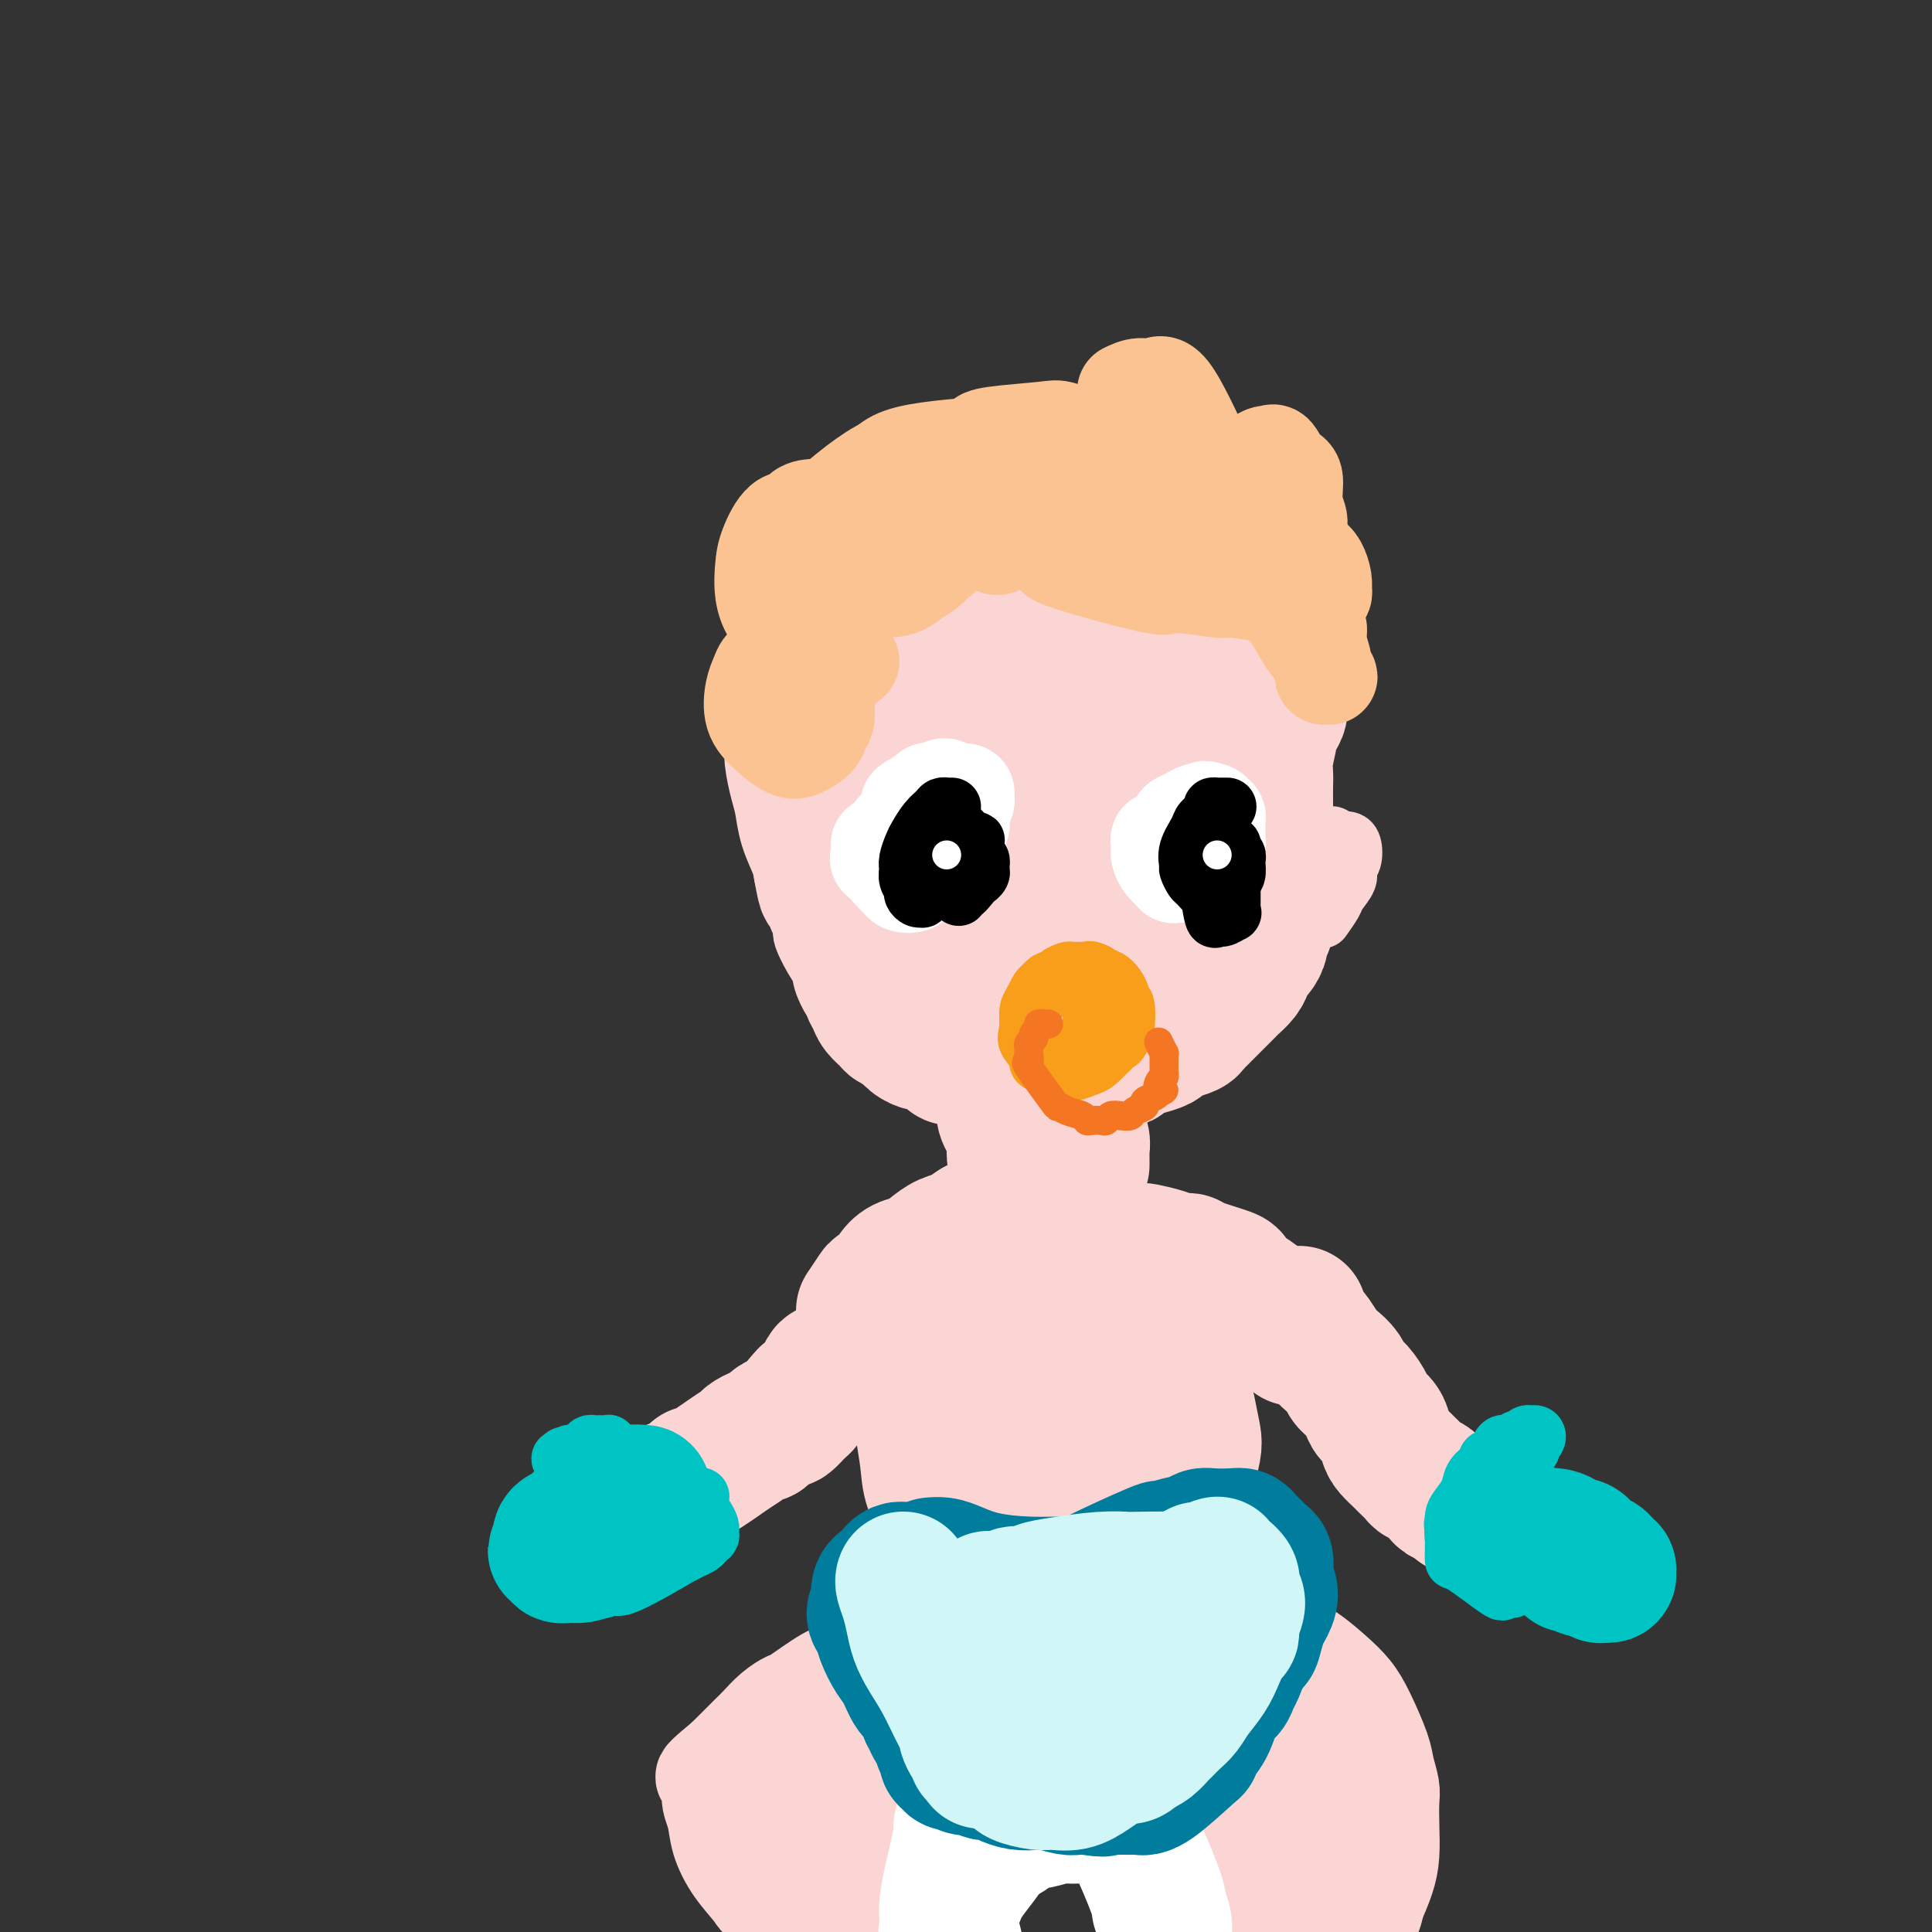 <svg viewBox='0 0 400 400' version='1.1' xmlns='http://www.w3.org/2000/svg' xmlns:xlink='http://www.w3.org/1999/xlink'><rect x="0" y="0" width="400" height="400" fill="#333333" stroke="none"/><g fill='none' stroke='#FBD4D4' stroke-width='28' stroke-linecap='round' stroke-linejoin='round'><path d='M180,117c0.113,-0.000 0.226,-0.000 0,0c-0.226,0.000 -0.793,0.000 -1,0c-0.207,-0.000 -0.056,-0.000 0,0c0.056,0.000 0.015,0.000 0,0c-0.015,-0.000 -0.004,-0.000 0,0c0.004,0.000 0.001,0.000 0,0c-0.001,-0.000 0.001,-0.000 0,0c-0.001,0.000 -0.004,0.000 0,0c0.004,-0.000 0.016,-0.001 0,0c-0.016,0.001 -0.060,0.003 0,0c0.060,-0.003 0.224,-0.013 0,0c-0.224,0.013 -0.838,0.048 -1,0c-0.162,-0.048 0.126,-0.178 0,0c-0.126,0.178 -0.667,0.666 -1,1c-0.333,0.334 -0.459,0.515 -1,1c-0.541,0.485 -1.497,1.274 -2,2c-0.503,0.726 -0.555,1.390 -1,2c-0.445,0.610 -1.285,1.165 -2,2c-0.715,0.835 -1.306,1.951 -2,3c-0.694,1.049 -1.493,2.030 -2,3c-0.507,0.970 -0.724,1.929 -1,3c-0.276,1.071 -0.611,2.256 -1,4c-0.389,1.744 -0.833,4.049 -1,6c-0.167,1.951 -0.055,3.549 0,5c0.055,1.451 0.055,2.753 0,4c-0.055,1.247 -0.166,2.437 0,4c0.166,1.563 0.608,3.499 1,5c0.392,1.501 0.734,2.567 1,4c0.266,1.433 0.456,3.232 1,5c0.544,1.768 1.441,3.505 2,5c0.559,1.495 0.779,2.747 1,4'/><path d='M170,180c1.076,5.997 0.767,2.989 1,3c0.233,0.011 1.009,3.041 2,5c0.991,1.959 2.196,2.848 3,4c0.804,1.152 1.207,2.567 2,4c0.793,1.433 1.975,2.883 3,4c1.025,1.117 1.891,1.900 3,3c1.109,1.100 2.459,2.515 4,4c1.541,1.485 3.271,3.039 5,4c1.729,0.961 3.455,1.327 6,2c2.545,0.673 5.909,1.652 7,2c1.091,0.348 -0.091,0.064 2,0c2.091,-0.064 7.455,0.093 10,0c2.545,-0.093 2.270,-0.436 3,-1c0.730,-0.564 2.464,-1.349 4,-2c1.536,-0.651 2.874,-1.168 4,-2c1.126,-0.832 2.039,-1.980 3,-3c0.961,-1.020 1.971,-1.912 3,-3c1.029,-1.088 2.076,-2.372 3,-4c0.924,-1.628 1.726,-3.599 3,-6c1.274,-2.401 3.021,-5.231 4,-8c0.979,-2.769 1.191,-5.476 2,-8c0.809,-2.524 2.214,-4.863 3,-7c0.786,-2.137 0.954,-4.071 1,-6c0.046,-1.929 -0.030,-3.852 0,-6c0.030,-2.148 0.165,-4.520 0,-7c-0.165,-2.480 -0.629,-5.070 -1,-7c-0.371,-1.930 -0.649,-3.202 -1,-5c-0.351,-1.798 -0.774,-4.121 -1,-6c-0.226,-1.879 -0.253,-3.314 -1,-5c-0.747,-1.686 -2.213,-3.625 -3,-5c-0.787,-1.375 -0.893,-2.188 -1,-3'/><path d='M243,121c-1.433,-4.237 -1.516,-2.830 -2,-3c-0.484,-0.170 -1.368,-1.918 -2,-3c-0.632,-1.082 -1.010,-1.499 -2,-2c-0.990,-0.501 -2.591,-1.087 -4,-2c-1.409,-0.913 -2.627,-2.154 -4,-3c-1.373,-0.846 -2.901,-1.295 -4,-2c-1.099,-0.705 -1.769,-1.664 -3,-2c-1.231,-0.336 -3.021,-0.049 -4,0c-0.979,0.049 -1.145,-0.140 -3,0c-1.855,0.140 -5.398,0.610 -7,1c-1.602,0.390 -1.262,0.699 -2,1c-0.738,0.301 -2.554,0.594 -4,1c-1.446,0.406 -2.523,0.926 -3,1c-0.477,0.074 -0.354,-0.297 -1,0c-0.646,0.297 -2.061,1.263 -3,2c-0.939,0.737 -1.403,1.244 -2,2c-0.597,0.756 -1.326,1.762 -2,3c-0.674,1.238 -1.291,2.709 -2,4c-0.709,1.291 -1.509,2.404 -2,4c-0.491,1.596 -0.673,3.677 -1,6c-0.327,2.323 -0.798,4.888 -1,8c-0.202,3.112 -0.134,6.772 0,10c0.134,3.228 0.335,6.026 1,9c0.665,2.974 1.795,6.124 3,9c1.205,2.876 2.486,5.478 4,8c1.514,2.522 3.261,4.964 5,7c1.739,2.036 3.469,3.667 5,5c1.531,1.333 2.864,2.368 4,3c1.136,0.632 2.075,0.863 3,1c0.925,0.137 1.836,0.182 3,0c1.164,-0.182 2.582,-0.591 4,-1'/><path d='M217,188c2.914,-0.228 3.198,-2.298 4,-4c0.802,-1.702 2.121,-3.036 3,-5c0.879,-1.964 1.318,-4.560 2,-7c0.682,-2.440 1.605,-4.726 2,-7c0.395,-2.274 0.260,-4.536 0,-7c-0.260,-2.464 -0.645,-5.130 -1,-7c-0.355,-1.870 -0.680,-2.944 -1,-4c-0.320,-1.056 -0.634,-2.093 -1,-3c-0.366,-0.907 -0.784,-1.683 -2,-3c-1.216,-1.317 -3.231,-3.176 -4,-4c-0.769,-0.824 -0.291,-0.614 -1,-1c-0.709,-0.386 -2.606,-1.369 -4,-2c-1.394,-0.631 -2.286,-0.910 -3,-1c-0.714,-0.090 -1.252,0.009 -2,0c-0.748,-0.009 -1.707,-0.126 -3,0c-1.293,0.126 -2.920,0.494 -4,1c-1.080,0.506 -1.614,1.149 -2,2c-0.386,0.851 -0.624,1.910 -1,4c-0.376,2.090 -0.891,5.211 -1,8c-0.109,2.789 0.186,5.247 1,7c0.814,1.753 2.146,2.800 3,4c0.854,1.200 1.229,2.553 2,3c0.771,0.447 1.936,-0.011 3,0c1.064,0.011 2.025,0.491 3,0c0.975,-0.491 1.965,-1.955 3,-3c1.035,-1.045 2.116,-1.673 3,-3c0.884,-1.327 1.571,-3.353 2,-5c0.429,-1.647 0.599,-2.916 1,-4c0.401,-1.084 1.031,-1.984 1,-3c-0.031,-1.016 -0.723,-2.147 -1,-3c-0.277,-0.853 -0.138,-1.426 0,-2'/><path d='M219,139c-0.089,-2.035 -0.811,-1.124 -1,-1c-0.189,0.124 0.155,-0.541 0,-1c-0.155,-0.459 -0.811,-0.713 -1,-1c-0.189,-0.287 0.087,-0.605 0,-1c-0.087,-0.395 -0.538,-0.865 -1,-1c-0.462,-0.135 -0.935,0.065 -1,0c-0.065,-0.065 0.279,-0.394 0,0c-0.279,0.394 -1.179,1.511 -2,2c-0.821,0.489 -1.563,0.351 -2,1c-0.437,0.649 -0.570,2.084 -1,3c-0.430,0.916 -1.158,1.313 -2,3c-0.842,1.687 -1.799,4.663 -2,6c-0.201,1.337 0.352,1.035 0,2c-0.352,0.965 -1.611,3.197 -2,4c-0.389,0.803 0.092,0.177 0,1c-0.092,0.823 -0.757,3.094 -1,5c-0.243,1.906 -0.065,3.448 0,5c0.065,1.552 0.018,3.113 0,5c-0.018,1.887 -0.006,4.098 0,6c0.006,1.902 0.005,3.495 0,5c-0.005,1.505 -0.015,2.921 0,4c0.015,1.079 0.056,1.822 0,3c-0.056,1.178 -0.207,2.792 0,4c0.207,1.208 0.772,2.011 1,3c0.228,0.989 0.117,2.164 0,3c-0.117,0.836 -0.242,1.334 0,2c0.242,0.666 0.849,1.502 1,2c0.151,0.498 -0.155,0.659 0,1c0.155,0.341 0.773,0.861 1,1c0.227,0.139 0.065,-0.103 0,0c-0.065,0.103 -0.032,0.552 0,1'/><path d='M206,206c0.309,7.890 0.083,2.115 0,0c-0.083,-2.115 -0.021,-0.569 0,0c0.021,0.569 0.001,0.160 0,0c-0.001,-0.160 0.017,-0.072 0,0c-0.017,0.072 -0.069,0.127 0,0c0.069,-0.127 0.258,-0.435 0,0c-0.258,0.435 -0.961,1.614 0,-3c0.961,-4.614 3.588,-15.019 5,-20c1.412,-4.981 1.608,-4.537 2,-5c0.392,-0.463 0.978,-1.834 2,-5c1.022,-3.166 2.480,-8.127 4,-12c1.520,-3.873 3.103,-6.658 4,-9c0.897,-2.342 1.107,-4.240 2,-7c0.893,-2.760 2.470,-6.380 3,-8c0.530,-1.620 0.014,-1.238 0,-2c-0.014,-0.762 0.476,-2.666 1,-4c0.524,-1.334 1.084,-2.098 1,-3c-0.084,-0.902 -0.810,-1.943 -1,-3c-0.190,-1.057 0.157,-2.128 0,-3c-0.157,-0.872 -0.817,-1.543 -1,-2c-0.183,-0.457 0.110,-0.701 0,-1c-0.110,-0.299 -0.621,-0.655 -1,-1c-0.379,-0.345 -0.624,-0.681 -1,-1c-0.376,-0.319 -0.884,-0.622 -1,-1c-0.116,-0.378 0.161,-0.833 0,-1c-0.161,-0.167 -0.760,-0.048 -1,0c-0.240,0.048 -0.120,0.024 0,0'/><path d='M208,106c0.001,-0.000 0.001,-0.000 0,0c-0.001,0.000 -0.004,0.000 0,0c0.004,-0.000 0.015,-0.000 0,0c-0.015,0.000 -0.056,0.001 0,0c0.056,-0.001 0.210,-0.003 0,0c-0.210,0.003 -0.784,0.011 -1,0c-0.216,-0.011 -0.074,-0.042 0,0c0.074,0.042 0.081,0.155 0,0c-0.081,-0.155 -0.251,-0.579 -1,-1c-0.749,-0.421 -2.077,-0.838 -3,-1c-0.923,-0.162 -1.440,-0.067 -2,0c-0.560,0.067 -1.161,0.107 -2,0c-0.839,-0.107 -1.916,-0.362 -3,0c-1.084,0.362 -2.176,1.340 -3,2c-0.824,0.660 -1.380,1.002 -2,1c-0.620,-0.002 -1.303,-0.348 -2,0c-0.697,0.348 -1.408,1.392 -2,2c-0.592,0.608 -1.066,0.782 -2,1c-0.934,0.218 -2.329,0.480 -3,1c-0.671,0.520 -0.620,1.297 -1,2c-0.380,0.703 -1.192,1.333 -2,2c-0.808,0.667 -1.612,1.372 -2,2c-0.388,0.628 -0.359,1.178 -1,2c-0.641,0.822 -1.950,1.915 -3,3c-1.050,1.085 -1.840,2.163 -2,3c-0.160,0.837 0.311,1.434 0,2c-0.311,0.566 -1.403,1.100 -2,2c-0.597,0.900 -0.699,2.165 -1,3c-0.301,0.835 -0.800,1.238 -1,2c-0.200,0.762 -0.100,1.881 0,3'/><path d='M167,137c-0.664,2.557 -0.322,2.949 0,4c0.322,1.051 0.626,2.760 1,4c0.374,1.240 0.817,2.011 1,3c0.183,0.989 0.106,2.194 0,3c-0.106,0.806 -0.241,1.212 0,2c0.241,0.788 0.857,1.959 1,3c0.143,1.041 -0.187,1.951 0,3c0.187,1.049 0.890,2.236 1,3c0.110,0.764 -0.374,1.104 0,2c0.374,0.896 1.607,2.348 2,3c0.393,0.652 -0.052,0.503 0,1c0.052,0.497 0.601,1.641 1,3c0.399,1.359 0.646,2.932 1,4c0.354,1.068 0.813,1.630 1,2c0.187,0.370 0.103,0.547 0,1c-0.103,0.453 -0.224,1.181 0,2c0.224,0.819 0.792,1.729 1,2c0.208,0.271 0.056,-0.096 0,0c-0.056,0.096 -0.015,0.656 0,1c0.015,0.344 0.004,0.474 0,1c-0.004,0.526 -0.001,1.449 0,2c0.001,0.551 0.000,0.729 0,1c-0.000,0.271 -0.000,0.636 0,1c0.000,0.364 0.000,0.727 0,1c-0.000,0.273 -0.001,0.454 0,1c0.001,0.546 0.003,1.456 0,2c-0.003,0.544 -0.011,0.723 0,1c0.011,0.277 0.041,0.651 0,1c-0.041,0.349 -0.155,0.671 0,1c0.155,0.329 0.577,0.664 1,1'/><path d='M178,196c1.699,9.467 0.445,3.636 0,2c-0.445,-1.636 -0.082,0.923 0,2c0.082,1.077 -0.118,0.673 0,1c0.118,0.327 0.555,1.386 1,2c0.445,0.614 0.897,0.784 1,1c0.103,0.216 -0.142,0.478 0,1c0.142,0.522 0.671,1.305 1,2c0.329,0.695 0.458,1.303 1,2c0.542,0.697 1.498,1.483 2,2c0.502,0.517 0.551,0.764 1,1c0.449,0.236 1.298,0.462 2,1c0.702,0.538 1.258,1.388 2,2c0.742,0.612 1.670,0.986 2,1c0.330,0.014 0.062,-0.332 1,0c0.938,0.332 3.083,1.342 4,2c0.917,0.658 0.606,0.965 1,1c0.394,0.035 1.494,-0.202 2,0c0.506,0.202 0.418,0.842 1,1c0.582,0.158 1.832,-0.168 3,0c1.168,0.168 2.252,0.830 3,1c0.748,0.170 1.159,-0.151 2,0c0.841,0.151 2.111,0.772 3,1c0.889,0.228 1.396,0.061 2,0c0.604,-0.061 1.304,-0.016 2,0c0.696,0.016 1.389,0.001 2,0c0.611,-0.001 1.140,0.010 2,0c0.860,-0.010 2.051,-0.041 3,0c0.949,0.041 1.656,0.155 2,0c0.344,-0.155 0.323,-0.580 1,-1c0.677,-0.420 2.050,-0.834 3,-1c0.950,-0.166 1.475,-0.083 2,0'/><path d='M230,220c3.415,-0.549 2.453,-0.921 2,-1c-0.453,-0.079 -0.396,0.133 0,0c0.396,-0.133 1.130,-0.613 2,-1c0.870,-0.387 1.876,-0.681 3,-1c1.124,-0.319 2.367,-0.663 3,-1c0.633,-0.337 0.656,-0.668 1,-1c0.344,-0.332 1.009,-0.666 2,-1c0.991,-0.334 2.307,-0.667 3,-1c0.693,-0.333 0.763,-0.667 1,-1c0.237,-0.333 0.640,-0.666 1,-1c0.360,-0.334 0.678,-0.671 1,-1c0.322,-0.329 0.649,-0.651 1,-1c0.351,-0.349 0.728,-0.727 1,-1c0.272,-0.273 0.440,-0.443 1,-1c0.560,-0.557 1.512,-1.501 2,-2c0.488,-0.499 0.512,-0.553 1,-1c0.488,-0.447 1.441,-1.288 2,-2c0.559,-0.712 0.723,-1.294 1,-2c0.277,-0.706 0.666,-1.536 1,-2c0.334,-0.464 0.611,-0.561 1,-1c0.389,-0.439 0.889,-1.221 1,-2c0.111,-0.779 -0.166,-1.556 0,-2c0.166,-0.444 0.777,-0.554 1,-1c0.223,-0.446 0.059,-1.226 0,-2c-0.059,-0.774 -0.012,-1.540 0,-2c0.012,-0.460 -0.011,-0.613 0,-1c0.011,-0.387 0.055,-1.007 0,-2c-0.055,-0.993 -0.211,-2.359 0,-3c0.211,-0.641 0.788,-0.557 1,-1c0.212,-0.443 0.061,-1.412 0,-2c-0.061,-0.588 -0.030,-0.794 0,-1'/><path d='M263,178c0.989,-4.050 0.461,-2.173 0,-2c-0.461,0.173 -0.856,-1.356 -1,-2c-0.144,-0.644 -0.039,-0.402 0,-1c0.039,-0.598 0.011,-2.037 0,-3c-0.011,-0.963 -0.004,-1.452 0,-2c0.004,-0.548 0.005,-1.156 0,-2c-0.005,-0.844 -0.016,-1.923 0,-3c0.016,-1.077 0.060,-2.151 0,-3c-0.060,-0.849 -0.222,-1.473 0,-3c0.222,-1.527 0.829,-3.958 1,-5c0.171,-1.042 -0.094,-0.695 0,-1c0.094,-0.305 0.546,-1.264 1,-2c0.454,-0.736 0.910,-1.251 1,-2c0.090,-0.749 -0.187,-1.733 0,-3c0.187,-1.267 0.839,-2.815 1,-4c0.161,-1.185 -0.167,-2.005 0,-3c0.167,-0.995 0.829,-2.165 1,-3c0.171,-0.835 -0.149,-1.333 0,-2c0.149,-0.667 0.768,-1.501 1,-2c0.232,-0.499 0.076,-0.662 0,-2c-0.076,-1.338 -0.072,-3.849 0,-5c0.072,-1.151 0.211,-0.941 0,-1c-0.211,-0.059 -0.773,-0.386 -1,-1c-0.227,-0.614 -0.118,-1.517 0,-2c0.118,-0.483 0.244,-0.548 0,-1c-0.244,-0.452 -0.857,-1.290 -1,-2c-0.143,-0.710 0.183,-1.293 0,-2c-0.183,-0.707 -0.874,-1.540 -1,-2c-0.126,-0.460 0.312,-0.547 0,-1c-0.312,-0.453 -1.375,-1.272 -2,-2c-0.625,-0.728 -0.813,-1.364 -1,-2'/><path d='M262,107c-1.059,-2.820 -0.707,-1.869 -1,-2c-0.293,-0.131 -1.233,-1.345 -2,-2c-0.767,-0.655 -1.363,-0.753 -2,-1c-0.637,-0.247 -1.315,-0.643 -2,-1c-0.685,-0.357 -1.378,-0.674 -2,-1c-0.622,-0.326 -1.174,-0.662 -2,-1c-0.826,-0.338 -1.924,-0.679 -3,-1c-1.076,-0.321 -2.128,-0.622 -3,-1c-0.872,-0.378 -1.565,-0.834 -2,-1c-0.435,-0.166 -0.612,-0.042 -2,0c-1.388,0.042 -3.986,0.001 -5,0c-1.014,-0.001 -0.445,0.038 -1,0c-0.555,-0.038 -2.234,-0.154 -4,0c-1.766,0.154 -3.618,0.577 -5,1c-1.382,0.423 -2.293,0.844 -3,1c-0.707,0.156 -1.210,0.045 -2,0c-0.790,-0.045 -1.866,-0.024 -3,0c-1.134,0.024 -2.326,0.052 -3,0c-0.674,-0.052 -0.830,-0.183 -2,0c-1.170,0.183 -3.353,0.679 -5,1c-1.647,0.321 -2.757,0.468 -4,1c-1.243,0.532 -2.617,1.451 -4,2c-1.383,0.549 -2.774,0.728 -4,1c-1.226,0.272 -2.285,0.635 -3,1c-0.715,0.365 -1.084,0.731 -2,1c-0.916,0.269 -2.378,0.441 -3,1c-0.622,0.559 -0.404,1.506 -1,2c-0.596,0.494 -2.005,0.534 -3,1c-0.995,0.466 -1.576,1.356 -2,2c-0.424,0.644 -0.693,1.041 -1,2c-0.307,0.959 -0.654,2.479 -1,4'/><path d='M180,117c-1.642,2.348 -1.748,2.717 -2,4c-0.252,1.283 -0.652,3.480 -1,5c-0.348,1.520 -0.644,2.364 -1,4c-0.356,1.636 -0.771,4.064 -1,6c-0.229,1.936 -0.271,3.381 0,5c0.271,1.619 0.856,3.413 1,6c0.144,2.587 -0.154,5.966 0,8c0.154,2.034 0.758,2.724 1,3c0.242,0.276 0.121,0.138 0,0'/><path d='M224,215c0.001,0.000 0.001,0.000 0,0c-0.001,-0.000 -0.004,-0.000 0,0c0.004,0.000 0.015,0.000 0,0c-0.015,-0.000 -0.057,-0.001 0,0c0.057,0.001 0.211,0.006 0,0c-0.211,-0.006 -0.789,-0.021 -1,0c-0.211,0.021 -0.057,0.078 0,0c0.057,-0.078 0.015,-0.289 0,0c-0.015,0.289 -0.004,1.080 0,2c0.004,0.920 0.000,1.969 0,3c0.000,1.031 0.004,2.043 0,3c-0.004,0.957 -0.015,1.857 0,3c0.015,1.143 0.057,2.529 0,4c-0.057,1.471 -0.211,3.029 0,4c0.211,0.971 0.789,1.356 1,2c0.211,0.644 0.057,1.545 0,2c-0.057,0.455 -0.015,0.462 0,1c0.015,0.538 0.004,1.606 0,2c-0.004,0.394 -0.001,0.112 0,0c0.001,-0.112 0.001,-0.056 0,0'/><path d='M187,264c0.000,0.000 0.000,0.000 0,0c0.000,0.000 0.000,0.000 0,0c0.000,0.000 0.000,0.000 0,0c0.000,0.000 0.000,0.000 0,0c-0.000,0.000 -0.000,0.000 0,0c0.000,0.000 0.000,0.000 0,0c0.000,0.000 0.000,0.000 0,0c0.000,0.000 0.000,0.000 0,0c0.000,0.000 0.000,0.000 0,0c-0.000,0.000 0.000,0.000 0,0c0.000,0.000 0.000,0.000 0,0c0.000,0.000 0.000,0.000 0,0'/><path d='M211,222c-0.000,-0.000 -0.000,-0.000 0,0c0.000,0.000 0.000,0.000 0,0c-0.000,-0.000 -0.000,-0.001 0,0c0.000,0.001 0.000,0.006 0,0c-0.000,-0.006 -0.001,-0.021 0,0c0.001,0.021 0.004,0.077 0,0c-0.004,-0.077 -0.016,-0.289 0,0c0.016,0.289 0.061,1.078 0,2c-0.061,0.922 -0.226,1.977 0,3c0.226,1.023 0.845,2.015 1,3c0.155,0.985 -0.155,1.963 0,3c0.155,1.037 0.773,2.134 1,3c0.227,0.866 0.061,1.502 0,2c-0.061,0.498 -0.017,0.856 0,1c0.017,0.144 0.009,0.072 0,0'/><path d='M208,224c0.000,-0.000 0.000,-0.000 0,0c-0.000,0.000 -0.000,0.000 0,0c0.000,-0.000 0.000,-0.002 0,0c-0.000,0.002 -0.000,0.007 0,0c0.000,-0.007 0.001,-0.025 0,0c-0.001,0.025 -0.002,0.092 0,0c0.002,-0.092 0.008,-0.342 0,0c-0.008,0.342 -0.031,1.277 0,2c0.031,0.723 0.117,1.233 0,2c-0.117,0.767 -0.438,1.791 0,3c0.438,1.209 1.634,2.604 2,4c0.366,1.396 -0.098,2.795 0,4c0.098,1.205 0.758,2.217 1,3c0.242,0.783 0.065,1.337 0,2c-0.065,0.663 -0.017,1.435 0,2c0.017,0.565 0.005,0.922 0,1c-0.005,0.078 -0.001,-0.124 0,0c0.001,0.124 0.000,0.573 0,1c-0.000,0.427 0.001,0.833 0,1c-0.001,0.167 -0.004,0.096 0,0c0.004,-0.096 0.016,-0.218 0,0c-0.016,0.218 -0.060,0.775 0,1c0.060,0.225 0.223,0.117 0,0c-0.223,-0.117 -0.831,-0.242 -1,0c-0.169,0.242 0.103,0.852 0,1c-0.103,0.148 -0.580,-0.168 -1,0c-0.420,0.168 -0.783,0.818 -1,1c-0.217,0.182 -0.289,-0.105 -1,0c-0.711,0.105 -2.060,0.601 -3,1c-0.940,0.399 -1.470,0.699 -2,1'/><path d='M202,254c-1.928,1.190 -2.249,1.666 -3,2c-0.751,0.334 -1.931,0.526 -3,1c-1.069,0.474 -2.025,1.230 -3,2c-0.975,0.770 -1.967,1.555 -3,2c-1.033,0.445 -2.107,0.551 -3,1c-0.893,0.449 -1.606,1.242 -2,2c-0.394,0.758 -0.470,1.481 -1,2c-0.530,0.519 -1.515,0.833 -2,1c-0.485,0.167 -0.469,0.188 -1,1c-0.531,0.812 -1.607,2.415 -2,3c-0.393,0.585 -0.102,0.153 0,0c0.102,-0.153 0.015,-0.026 0,0c-0.015,0.026 0.043,-0.050 0,0c-0.043,0.050 -0.186,0.225 0,0c0.186,-0.225 0.700,-0.851 1,-1c0.300,-0.149 0.384,0.178 1,0c0.616,-0.178 1.762,-0.860 3,-1c1.238,-0.140 2.566,0.261 4,0c1.434,-0.261 2.974,-1.183 5,-2c2.026,-0.817 4.537,-1.528 6,-2c1.463,-0.472 1.879,-0.705 3,-1c1.121,-0.295 2.947,-0.654 4,-1c1.053,-0.346 1.334,-0.680 2,-1c0.666,-0.320 1.717,-0.624 3,-1c1.283,-0.376 2.797,-0.822 4,-1c1.203,-0.178 2.093,-0.086 3,0c0.907,0.086 1.831,0.168 3,0c1.169,-0.168 2.585,-0.584 4,-1'/><path d='M225,259c7.787,-1.857 4.255,-0.498 4,0c-0.255,0.498 2.767,0.136 4,0c1.233,-0.136 0.676,-0.047 1,0c0.324,0.047 1.530,0.050 2,0c0.470,-0.050 0.205,-0.155 1,0c0.795,0.155 2.652,0.570 4,1c1.348,0.430 2.188,0.874 3,1c0.812,0.126 1.596,-0.065 2,0c0.404,0.065 0.429,0.387 2,1c1.571,0.613 4.687,1.516 6,2c1.313,0.484 0.823,0.548 1,1c0.177,0.452 1.021,1.291 2,2c0.979,0.709 2.094,1.289 3,2c0.906,0.711 1.605,1.554 2,2c0.395,0.446 0.488,0.497 1,1c0.512,0.503 1.444,1.459 2,2c0.556,0.541 0.738,0.667 1,1c0.262,0.333 0.606,0.874 1,1c0.394,0.126 0.838,-0.162 1,0c0.162,0.162 0.044,0.776 0,1c-0.044,0.224 -0.012,0.060 0,0c0.012,-0.060 0.003,-0.016 0,0c-0.003,0.016 -0.001,0.005 0,0c0.001,-0.005 0.002,-0.004 0,0c-0.002,0.004 -0.006,0.009 0,0c0.006,-0.009 0.021,-0.033 0,0c-0.021,0.033 -0.078,0.122 0,0c0.078,-0.122 0.290,-0.456 0,-1c-0.290,-0.544 -1.083,-1.298 -2,-2c-0.917,-0.702 -1.959,-1.351 -3,-2'/><path d='M263,272c-0.655,-0.749 -0.292,-0.621 -1,-1c-0.708,-0.379 -2.485,-1.264 -4,-2c-1.515,-0.736 -2.766,-1.324 -4,-2c-1.234,-0.676 -2.450,-1.439 -4,-2c-1.550,-0.561 -3.432,-0.921 -5,-1c-1.568,-0.079 -2.821,0.123 -4,0c-1.179,-0.123 -2.283,-0.572 -4,-1c-1.717,-0.428 -4.046,-0.834 -6,-1c-1.954,-0.166 -3.533,-0.093 -5,0c-1.467,0.093 -2.822,0.207 -4,0c-1.178,-0.207 -2.178,-0.736 -3,-1c-0.822,-0.264 -1.466,-0.263 -3,0c-1.534,0.263 -3.958,0.787 -5,1c-1.042,0.213 -0.702,0.114 -1,0c-0.298,-0.114 -1.236,-0.242 -2,0c-0.764,0.242 -1.355,0.853 -2,1c-0.645,0.147 -1.342,-0.171 -2,0c-0.658,0.171 -1.275,0.830 -2,1c-0.725,0.170 -1.557,-0.150 -2,0c-0.443,0.150 -0.495,0.771 -1,1c-0.505,0.229 -1.462,0.065 -2,0c-0.538,-0.065 -0.656,-0.033 -1,0c-0.344,0.033 -0.915,0.065 -1,0c-0.085,-0.065 0.315,-0.227 0,0c-0.315,0.227 -1.345,0.845 -2,1c-0.655,0.155 -0.935,-0.152 -1,0c-0.065,0.152 0.086,0.762 0,1c-0.086,0.238 -0.408,0.102 -1,0c-0.592,-0.102 -1.455,-0.172 -2,0c-0.545,0.172 -0.773,0.586 -1,1'/><path d='M188,268c-4.735,1.079 -1.072,0.275 0,0c1.072,-0.275 -0.448,-0.021 -1,0c-0.552,0.021 -0.138,-0.192 0,0c0.138,0.192 -0.000,0.787 0,1c0.000,0.213 0.139,0.042 0,0c-0.139,-0.042 -0.557,0.044 -1,0c-0.443,-0.044 -0.911,-0.218 -1,0c-0.089,0.218 0.200,0.829 0,1c-0.200,0.171 -0.890,-0.099 -1,0c-0.110,0.099 0.359,0.566 0,1c-0.359,0.434 -1.546,0.833 -2,1c-0.454,0.167 -0.173,0.100 0,0c0.173,-0.100 0.240,-0.234 0,0c-0.240,0.234 -0.785,0.837 -1,1c-0.215,0.163 -0.100,-0.115 0,0c0.100,0.115 0.185,0.621 0,1c-0.185,0.379 -0.641,0.630 -1,1c-0.359,0.370 -0.621,0.859 -1,1c-0.379,0.141 -0.875,-0.064 -1,0c-0.125,0.064 0.121,0.398 0,1c-0.121,0.602 -0.608,1.471 -1,2c-0.392,0.529 -0.687,0.718 -1,1c-0.313,0.282 -0.643,0.657 -1,1c-0.357,0.343 -0.740,0.655 -1,1c-0.260,0.345 -0.398,0.722 -1,1c-0.602,0.278 -1.670,0.456 -2,1c-0.330,0.544 0.076,1.455 0,2c-0.076,0.545 -0.636,0.724 -1,1c-0.364,0.276 -0.533,0.650 -1,1c-0.467,0.350 -1.234,0.675 -2,1'/><path d='M167,289c-3.444,3.674 -1.556,2.359 -1,2c0.556,-0.359 -0.222,0.237 -1,1c-0.778,0.763 -1.555,1.692 -2,2c-0.445,0.308 -0.557,-0.006 -1,0c-0.443,0.006 -1.217,0.330 -2,1c-0.783,0.670 -1.574,1.685 -2,2c-0.426,0.315 -0.486,-0.072 -1,0c-0.514,0.072 -1.481,0.602 -2,1c-0.519,0.398 -0.589,0.663 -1,1c-0.411,0.337 -1.164,0.744 -3,2c-1.836,1.256 -4.754,3.359 -6,4c-1.246,0.641 -0.821,-0.182 -1,0c-0.179,0.182 -0.962,1.369 -2,2c-1.038,0.631 -2.331,0.705 -3,1c-0.669,0.295 -0.716,0.811 -1,1c-0.284,0.189 -0.807,0.051 -1,0c-0.193,-0.051 -0.055,-0.015 0,0c0.055,0.015 0.028,0.007 0,0'/><path d='M269,272c0.000,-0.000 0.000,-0.000 0,0c-0.000,0.000 -0.000,0.000 0,0c0.000,-0.000 0.000,-0.000 0,0c-0.000,0.000 -0.000,0.000 0,0c0.000,-0.000 0.000,-0.001 0,0c-0.000,0.001 -0.001,0.002 0,0c0.001,-0.002 0.003,-0.008 0,0c-0.003,0.008 -0.012,0.030 0,0c0.012,-0.030 0.044,-0.112 0,0c-0.044,0.112 -0.163,0.418 0,1c0.163,0.582 0.610,1.440 1,2c0.390,0.560 0.724,0.821 1,1c0.276,0.179 0.493,0.275 1,1c0.507,0.725 1.304,2.080 2,3c0.696,0.920 1.290,1.405 2,2c0.710,0.595 1.537,1.300 2,2c0.463,0.700 0.561,1.394 1,2c0.439,0.606 1.217,1.125 2,2c0.783,0.875 1.571,2.107 2,3c0.429,0.893 0.500,1.448 1,2c0.500,0.552 1.428,1.103 2,2c0.572,0.897 0.787,2.142 1,3c0.213,0.858 0.423,1.329 1,2c0.577,0.671 1.519,1.541 2,2c0.481,0.459 0.500,0.508 1,1c0.500,0.492 1.481,1.428 2,2c0.519,0.572 0.575,0.780 1,1c0.425,0.220 1.217,0.451 2,1c0.783,0.549 1.557,1.417 2,2c0.443,0.583 0.555,0.881 1,1c0.445,0.119 1.222,0.060 2,0'/><path d='M301,310c1.896,1.708 1.137,1.978 1,2c-0.137,0.022 0.349,-0.204 1,0c0.651,0.204 1.467,0.838 2,1c0.533,0.162 0.784,-0.149 1,0c0.216,0.149 0.398,0.758 1,1c0.602,0.242 1.625,0.116 2,0c0.375,-0.116 0.101,-0.224 0,0c-0.101,0.224 -0.029,0.778 0,1c0.029,0.222 0.014,0.111 0,0'/><path d='M195,270c0.001,-0.000 0.001,-0.000 0,0c-0.001,0.000 -0.004,0.000 0,0c0.004,-0.000 0.016,-0.001 0,0c-0.016,0.001 -0.060,0.003 0,0c0.060,-0.003 0.222,-0.012 0,0c-0.222,0.012 -0.829,0.044 -1,0c-0.171,-0.044 0.094,-0.164 0,0c-0.094,0.164 -0.548,0.611 -1,1c-0.452,0.389 -0.902,0.721 -1,2c-0.098,1.279 0.157,3.506 0,6c-0.157,2.494 -0.726,5.255 -1,8c-0.274,2.745 -0.253,5.473 0,8c0.253,2.527 0.738,4.853 1,7c0.262,2.147 0.302,4.115 1,6c0.698,1.885 2.055,3.688 3,6c0.945,2.312 1.478,5.133 2,7c0.522,1.867 1.034,2.780 2,4c0.966,1.220 2.387,2.746 3,4c0.613,1.254 0.416,2.236 1,3c0.584,0.764 1.947,1.312 3,2c1.053,0.688 1.796,1.518 3,2c1.204,0.482 2.870,0.616 4,1c1.130,0.384 1.724,1.018 3,1c1.276,-0.018 3.233,-0.687 5,-1c1.767,-0.313 3.344,-0.269 5,-1c1.656,-0.731 3.392,-2.237 5,-4c1.608,-1.763 3.088,-3.782 4,-5c0.912,-1.218 1.255,-1.636 2,-3c0.745,-1.364 1.893,-3.675 3,-6c1.107,-2.325 2.173,-4.664 3,-7c0.827,-2.336 1.413,-4.668 2,-7'/><path d='M246,304c1.512,-4.434 1.293,-5.520 1,-7c-0.293,-1.480 -0.658,-3.356 -1,-5c-0.342,-1.644 -0.660,-3.058 -1,-4c-0.340,-0.942 -0.702,-1.412 -1,-2c-0.298,-0.588 -0.534,-1.292 -1,-2c-0.466,-0.708 -1.164,-1.419 -2,-2c-0.836,-0.581 -1.812,-1.033 -3,-2c-1.188,-0.967 -2.588,-2.448 -4,-3c-1.412,-0.552 -2.836,-0.175 -6,0c-3.164,0.175 -8.069,0.147 -10,0c-1.931,-0.147 -0.889,-0.412 -1,0c-0.111,0.412 -1.376,1.502 -2,2c-0.624,0.498 -0.606,0.405 -1,1c-0.394,0.595 -1.201,1.878 -2,4c-0.799,2.122 -1.592,5.084 -2,8c-0.408,2.916 -0.431,5.787 0,8c0.431,2.213 1.317,3.768 2,5c0.683,1.232 1.162,2.141 2,3c0.838,0.859 2.034,1.667 3,2c0.966,0.333 1.701,0.192 2,0c0.299,-0.192 0.161,-0.434 1,-1c0.839,-0.566 2.656,-1.455 4,-3c1.344,-1.545 2.217,-3.748 3,-6c0.783,-2.252 1.478,-4.555 2,-6c0.522,-1.445 0.873,-2.033 1,-3c0.127,-0.967 0.031,-2.314 0,-3c-0.031,-0.686 0.002,-0.710 0,-1c-0.002,-0.290 -0.039,-0.847 0,-1c0.039,-0.153 0.154,0.099 0,0c-0.154,-0.099 -0.577,-0.550 -1,-1'/><path d='M229,285c0.774,-3.187 0.208,-0.655 0,0c-0.208,0.655 -0.058,-0.568 0,-1c0.058,-0.432 0.024,-0.072 0,0c-0.024,0.072 -0.037,-0.144 0,0c0.037,0.144 0.124,0.647 0,1c-0.124,0.353 -0.457,0.556 -1,1c-0.543,0.444 -1.295,1.129 -2,2c-0.705,0.871 -1.364,1.930 -2,3c-0.636,1.070 -1.248,2.153 -2,3c-0.752,0.847 -1.643,1.457 -3,3c-1.357,1.543 -3.178,4.017 -4,5c-0.822,0.983 -0.643,0.475 -1,1c-0.357,0.525 -1.249,2.082 -2,3c-0.751,0.918 -1.359,1.198 -2,2c-0.641,0.802 -1.313,2.126 -2,3c-0.687,0.874 -1.388,1.296 -2,2c-0.612,0.704 -1.134,1.688 -2,3c-0.866,1.312 -2.078,2.951 -3,4c-0.922,1.049 -1.556,1.506 -2,2c-0.444,0.494 -0.697,1.024 -1,2c-0.303,0.976 -0.656,2.397 -1,3c-0.344,0.603 -0.681,0.387 -1,1c-0.319,0.613 -0.622,2.055 -1,3c-0.378,0.945 -0.830,1.392 -1,2c-0.170,0.608 -0.057,1.376 0,2c0.057,0.624 0.056,1.106 0,2c-0.056,0.894 -0.169,2.202 0,3c0.169,0.798 0.620,1.085 1,2c0.380,0.915 0.690,2.457 1,4'/><path d='M196,346c0.667,1.932 1.333,1.263 2,2c0.667,0.737 1.333,2.880 2,4c0.667,1.120 1.335,1.217 2,2c0.665,0.783 1.326,2.252 2,3c0.674,0.748 1.362,0.776 2,1c0.638,0.224 1.226,0.646 2,1c0.774,0.354 1.735,0.641 3,1c1.265,0.359 2.833,0.790 4,1c1.167,0.210 1.933,0.201 4,0c2.067,-0.201 5.436,-0.592 7,-1c1.564,-0.408 1.322,-0.833 2,-1c0.678,-0.167 2.277,-0.075 4,-1c1.723,-0.925 3.569,-2.866 5,-4c1.431,-1.134 2.448,-1.461 3,-2c0.552,-0.539 0.638,-1.288 1,-2c0.362,-0.712 1.001,-1.385 2,-2c0.999,-0.615 2.359,-1.172 3,-2c0.641,-0.828 0.565,-1.927 1,-3c0.435,-1.073 1.382,-2.119 2,-3c0.618,-0.881 0.908,-1.598 1,-2c0.092,-0.402 -0.013,-0.490 0,-1c0.013,-0.510 0.144,-1.443 0,-2c-0.144,-0.557 -0.562,-0.740 -1,-1c-0.438,-0.260 -0.894,-0.599 -1,-1c-0.106,-0.401 0.140,-0.864 0,-1c-0.140,-0.136 -0.666,0.056 -1,0c-0.334,-0.056 -0.474,-0.361 -1,-1c-0.526,-0.639 -1.436,-1.611 -2,-2c-0.564,-0.389 -0.782,-0.194 -1,0'/><path d='M243,329c-1.307,-1.016 -1.575,-1.057 -2,-1c-0.425,0.057 -1.006,0.210 -2,0c-0.994,-0.210 -2.402,-0.785 -3,-1c-0.598,-0.215 -0.387,-0.072 -1,0c-0.613,0.072 -2.049,0.072 -3,0c-0.951,-0.072 -1.418,-0.215 -2,0c-0.582,0.215 -1.280,0.790 -2,1c-0.720,0.210 -1.463,0.057 -2,0c-0.537,-0.057 -0.868,-0.016 -1,0c-0.132,0.016 -0.066,0.008 0,0'/></g>
<g fill='none' stroke='#FBD4D4' stroke-width='20' stroke-linecap='round' stroke-linejoin='round'><path d='M201,324c0.001,0.000 0.001,0.000 0,0c-0.001,-0.000 -0.004,-0.000 0,0c0.004,0.000 0.015,0.000 0,0c-0.015,-0.000 -0.057,-0.000 0,0c0.057,0.000 0.213,0.000 0,0c-0.213,-0.000 -0.793,-0.001 -1,0c-0.207,0.001 -0.040,0.002 0,0c0.040,-0.002 -0.048,-0.008 0,0c0.048,0.008 0.231,0.029 0,0c-0.231,-0.029 -0.877,-0.106 -1,0c-0.123,0.106 0.277,0.397 0,1c-0.277,0.603 -1.232,1.517 -2,2c-0.768,0.483 -1.351,0.533 -2,1c-0.649,0.467 -1.366,1.350 -2,2c-0.634,0.650 -1.185,1.067 -2,2c-0.815,0.933 -1.894,2.380 -3,3c-1.106,0.620 -2.238,0.411 -3,1c-0.762,0.589 -1.152,1.976 -2,3c-0.848,1.024 -2.154,1.686 -3,2c-0.846,0.314 -1.233,0.279 -2,1c-0.767,0.721 -1.913,2.198 -3,3c-1.087,0.802 -2.115,0.928 -4,2c-1.885,1.072 -4.626,3.088 -6,4c-1.374,0.912 -1.379,0.719 -2,1c-0.621,0.281 -1.858,1.034 -3,2c-1.142,0.966 -2.190,2.143 -3,3c-0.810,0.857 -1.382,1.395 -2,2c-0.618,0.605 -1.282,1.278 -2,2c-0.718,0.722 -1.491,1.492 -2,2c-0.509,0.508 -0.755,0.754 -1,1'/><path d='M150,364c-8.050,6.603 -2.676,3.111 -1,2c1.676,-1.111 -0.348,0.157 -1,1c-0.652,0.843 0.067,1.259 0,2c-0.067,0.741 -0.921,1.806 -1,3c-0.079,1.194 0.618,2.518 1,4c0.382,1.482 0.450,3.123 1,5c0.550,1.877 1.584,3.991 3,6c1.416,2.009 3.216,3.914 4,5c0.784,1.086 0.553,1.353 4,3c3.447,1.647 10.573,4.675 13,6c2.427,1.325 0.156,0.946 1,1c0.844,0.054 4.803,0.540 7,1c2.197,0.460 2.631,0.894 3,1c0.369,0.106 0.673,-0.115 1,0c0.327,0.115 0.676,0.567 1,1c0.324,0.433 0.623,0.848 1,1c0.377,0.152 0.833,0.041 1,0c0.167,-0.041 0.045,-0.011 0,0c-0.045,0.011 -0.012,0.003 0,0c0.012,-0.003 0.004,0.000 0,0c-0.004,-0.000 -0.003,-0.003 0,0c0.003,0.003 0.009,0.013 0,0c-0.009,-0.013 -0.033,-0.048 0,0c0.033,0.048 0.122,0.178 0,0c-0.122,-0.178 -0.456,-0.663 -1,-1c-0.544,-0.337 -1.298,-0.525 -2,-1c-0.702,-0.475 -1.351,-1.238 -2,-2'/><path d='M183,402c-0.979,-1.300 -1.425,-2.549 -2,-4c-0.575,-1.451 -1.278,-3.105 -2,-5c-0.722,-1.895 -1.465,-4.030 -2,-6c-0.535,-1.970 -0.864,-3.775 -1,-5c-0.136,-1.225 -0.079,-1.872 0,-3c0.079,-1.128 0.181,-2.739 1,-5c0.819,-2.261 2.354,-5.172 3,-7c0.646,-1.828 0.401,-2.573 1,-4c0.599,-1.427 2.040,-3.535 3,-5c0.960,-1.465 1.438,-2.287 2,-3c0.562,-0.713 1.208,-1.315 2,-2c0.792,-0.685 1.729,-1.451 2,-2c0.271,-0.549 -0.123,-0.879 0,-1c0.123,-0.121 0.765,-0.032 1,0c0.235,0.032 0.063,0.008 0,0c-0.063,-0.008 -0.016,-0.000 0,0c0.016,0.000 0.002,-0.006 0,0c-0.002,0.006 0.010,0.025 0,0c-0.010,-0.025 -0.041,-0.095 0,0c0.041,0.095 0.155,0.355 0,1c-0.155,0.645 -0.578,1.675 -1,3c-0.422,1.325 -0.841,2.946 -1,5c-0.159,2.054 -0.058,4.542 0,7c0.058,2.458 0.072,4.886 0,8c-0.072,3.114 -0.229,6.914 0,10c0.229,3.086 0.846,5.457 1,7c0.154,1.543 -0.155,2.259 0,3c0.155,0.741 0.772,1.507 1,2c0.228,0.493 0.065,0.712 0,1c-0.065,0.288 -0.033,0.644 0,1'/><path d='M191,398c0.158,7.274 0.051,1.958 0,0c-0.051,-1.958 -0.048,-0.559 0,0c0.048,0.559 0.141,0.279 0,0c-0.141,-0.279 -0.515,-0.555 -1,-1c-0.485,-0.445 -1.081,-1.059 -2,-2c-0.919,-0.941 -2.160,-2.211 -3,-4c-0.840,-1.789 -1.279,-4.098 -2,-6c-0.721,-1.902 -1.724,-3.398 -2,-5c-0.276,-1.602 0.175,-3.309 0,-5c-0.175,-1.691 -0.975,-3.367 -1,-6c-0.025,-2.633 0.725,-6.222 1,-8c0.275,-1.778 0.074,-1.744 0,-2c-0.074,-0.256 -0.023,-0.800 0,-1c0.023,-0.200 0.018,-0.055 0,0c-0.018,0.055 -0.049,0.020 0,0c0.049,-0.020 0.176,-0.027 0,0c-0.176,0.027 -0.657,0.086 -1,0c-0.343,-0.086 -0.549,-0.319 -1,0c-0.451,0.319 -1.147,1.188 -2,2c-0.853,0.812 -1.864,1.567 -3,3c-1.136,1.433 -2.395,3.544 -3,5c-0.605,1.456 -0.554,2.256 -1,4c-0.446,1.744 -1.389,4.431 -2,7c-0.611,2.569 -0.889,5.020 -1,6c-0.111,0.980 -0.056,0.490 0,0'/><path d='M162,374c0.001,-0.001 0.001,-0.003 0,0c-0.001,0.003 -0.004,0.010 0,0c0.004,-0.010 0.014,-0.037 0,0c-0.014,0.037 -0.052,0.136 0,0c0.052,-0.136 0.196,-0.508 0,-1c-0.196,-0.492 -0.730,-1.103 0,-3c0.730,-1.897 2.726,-5.081 4,-8c1.274,-2.919 1.826,-5.574 3,-8c1.174,-2.426 2.969,-4.624 5,-7c2.031,-2.376 4.299,-4.931 6,-7c1.701,-2.069 2.834,-3.650 4,-5c1.166,-1.350 2.365,-2.467 3,-3c0.635,-0.533 0.706,-0.483 1,-1c0.294,-0.517 0.811,-1.603 1,-2c0.189,-0.397 0.050,-0.105 0,0c-0.050,0.105 -0.012,0.023 0,0c0.012,-0.023 -0.003,0.014 0,0c0.003,-0.014 0.025,-0.081 0,0c-0.025,0.081 -0.096,0.308 0,0c0.096,-0.308 0.360,-1.150 0,0c-0.360,1.150 -1.344,4.291 -2,6c-0.656,1.709 -0.985,1.984 -2,4c-1.015,2.016 -2.717,5.772 -4,9c-1.283,3.228 -2.147,5.926 -3,9c-0.853,3.074 -1.693,6.522 -2,8c-0.307,1.478 -0.079,0.985 0,1c0.079,0.015 0.010,0.537 0,1c-0.010,0.463 0.039,0.866 0,1c-0.039,0.134 -0.164,-0.002 0,0c0.164,0.002 0.618,0.144 1,0c0.382,-0.144 0.691,-0.572 1,-1'/><path d='M178,367c0.262,1.442 0.917,0.047 2,-1c1.083,-1.047 2.594,-1.746 4,-3c1.406,-1.254 2.708,-3.064 4,-4c1.292,-0.936 2.574,-0.997 4,-2c1.426,-1.003 2.995,-2.950 4,-4c1.005,-1.050 1.445,-1.205 3,-2c1.555,-0.795 4.225,-2.229 5,-3c0.775,-0.771 -0.346,-0.880 4,-3c4.346,-2.120 14.159,-6.253 18,-8c3.841,-1.747 1.710,-1.110 2,-1c0.290,0.110 3.002,-0.308 5,-1c1.998,-0.692 3.282,-1.659 5,-2c1.718,-0.341 3.869,-0.058 6,0c2.131,0.058 4.242,-0.110 6,0c1.758,0.110 3.162,0.497 5,1c1.838,0.503 4.109,1.124 6,2c1.891,0.876 3.401,2.009 5,3c1.599,0.991 3.286,1.840 5,3c1.714,1.160 3.453,2.630 5,4c1.547,1.370 2.902,2.639 4,4c1.098,1.361 1.941,2.813 3,5c1.059,2.187 2.336,5.108 3,7c0.664,1.892 0.714,2.757 1,4c0.286,1.243 0.806,2.866 1,4c0.194,1.134 0.060,1.779 0,3c-0.060,1.221 -0.047,3.018 0,5c0.047,1.982 0.128,4.149 0,6c-0.128,1.851 -0.465,3.386 -1,5c-0.535,1.614 -1.267,3.307 -2,5'/><path d='M285,394c-0.819,4.230 -1.367,2.806 -2,3c-0.633,0.194 -1.352,2.005 -2,3c-0.648,0.995 -1.225,1.173 -2,2c-0.775,0.827 -1.748,2.303 -2,3c-0.252,0.697 0.215,0.615 0,1c-0.215,0.385 -1.113,1.237 -2,2c-0.887,0.763 -1.762,1.439 -2,2c-0.238,0.561 0.161,1.009 0,1c-0.161,-0.009 -0.884,-0.473 -1,0c-0.116,0.473 0.374,1.884 0,0c-0.374,-1.884 -1.613,-7.063 -2,-10c-0.387,-2.937 0.077,-3.633 0,-5c-0.077,-1.367 -0.696,-3.404 -1,-6c-0.304,-2.596 -0.293,-5.749 -1,-9c-0.707,-3.251 -2.133,-6.600 -3,-9c-0.867,-2.400 -1.174,-3.851 -2,-6c-0.826,-2.149 -2.172,-4.996 -3,-7c-0.828,-2.004 -1.140,-3.164 -2,-4c-0.860,-0.836 -2.269,-1.348 -3,-2c-0.731,-0.652 -0.785,-1.444 -1,-2c-0.215,-0.556 -0.591,-0.876 -1,-1c-0.409,-0.124 -0.850,-0.052 -1,0c-0.150,0.052 -0.010,0.084 0,0c0.010,-0.084 -0.111,-0.285 0,0c0.111,0.285 0.452,1.056 1,3c0.548,1.944 1.301,5.062 2,8c0.699,2.938 1.342,5.697 2,9c0.658,3.303 1.329,7.152 2,11'/><path d='M259,381c0.851,6.915 -0.021,8.703 0,11c0.021,2.297 0.934,5.103 1,7c0.066,1.897 -0.714,2.887 -1,4c-0.286,1.113 -0.077,2.351 0,3c0.077,0.649 0.022,0.710 0,1c-0.022,0.290 -0.010,0.808 0,1c0.010,0.192 0.017,0.057 0,0c-0.017,-0.057 -0.059,-0.036 0,0c0.059,0.036 0.219,0.087 0,0c-0.219,-0.087 -0.818,-0.312 -1,0c-0.182,0.312 0.053,1.162 0,-2c-0.053,-3.162 -0.395,-10.334 -1,-15c-0.605,-4.666 -1.472,-6.824 -2,-9c-0.528,-2.176 -0.718,-4.369 -1,-6c-0.282,-1.631 -0.658,-2.702 -1,-4c-0.342,-1.298 -0.652,-2.825 -1,-4c-0.348,-1.175 -0.734,-1.998 -1,-3c-0.266,-1.002 -0.413,-2.181 -1,-3c-0.587,-0.819 -1.615,-1.277 -2,-2c-0.385,-0.723 -0.127,-1.711 0,-2c0.127,-0.289 0.122,0.122 0,0c-0.122,-0.122 -0.361,-0.778 0,-1c0.361,-0.222 1.321,-0.011 2,0c0.679,0.011 1.077,-0.176 2,0c0.923,0.176 2.371,0.717 4,2c1.629,1.283 3.439,3.307 5,5c1.561,1.693 2.875,3.055 4,5c1.125,1.945 2.063,4.472 3,7'/><path d='M268,376c2.184,3.941 1.643,5.293 2,7c0.357,1.707 1.612,3.767 2,5c0.388,1.233 -0.092,1.637 0,2c0.092,0.363 0.757,0.684 1,1c0.243,0.316 0.066,0.628 0,1c-0.066,0.372 -0.019,0.805 0,1c0.019,0.195 0.011,0.153 0,0c-0.011,-0.153 -0.023,-0.417 0,0c0.023,0.417 0.083,1.513 0,-2c-0.083,-3.513 -0.308,-11.637 -1,-16c-0.692,-4.363 -1.853,-4.965 -2,-5c-0.147,-0.035 0.718,0.496 0,-1c-0.718,-1.496 -3.019,-5.018 -4,-7c-0.981,-1.982 -0.640,-2.425 -1,-3c-0.360,-0.575 -1.420,-1.281 -2,-2c-0.580,-0.719 -0.681,-1.450 -1,-2c-0.319,-0.550 -0.856,-0.918 -1,-1c-0.144,-0.082 0.104,0.122 0,0c-0.104,-0.122 -0.561,-0.572 -1,-1c-0.439,-0.428 -0.859,-0.836 -1,-1c-0.141,-0.164 -0.004,-0.083 0,0c0.004,0.083 -0.125,0.169 0,0c0.125,-0.169 0.506,-0.591 1,0c0.494,0.591 1.102,2.197 2,4c0.898,1.803 2.086,3.803 3,6c0.914,2.197 1.554,4.592 2,7c0.446,2.408 0.699,4.831 1,7c0.301,2.169 0.651,4.085 1,6'/><path d='M269,382c0.558,3.664 -0.047,2.824 0,3c0.047,0.176 0.745,1.369 1,2c0.255,0.631 0.068,0.702 0,1c-0.068,0.298 -0.017,0.824 0,1c0.017,0.176 -0.001,0.001 0,0c0.001,-0.001 0.021,0.170 0,0c-0.021,-0.170 -0.084,-0.682 0,-1c0.084,-0.318 0.314,-0.441 0,-1c-0.314,-0.559 -1.172,-1.555 -1,-2c0.172,-0.445 1.373,-0.339 -1,-4c-2.373,-3.661 -8.322,-11.089 -11,-14c-2.678,-2.911 -2.086,-1.305 -3,-2c-0.914,-0.695 -3.335,-3.692 -6,-6c-2.665,-2.308 -5.575,-3.928 -7,-5c-1.425,-1.072 -1.367,-1.597 -2,-2c-0.633,-0.403 -1.958,-0.686 -3,-1c-1.042,-0.314 -1.801,-0.660 -3,-1c-1.199,-0.340 -2.838,-0.676 -4,-1c-1.162,-0.324 -1.847,-0.637 -3,-1c-1.153,-0.363 -2.773,-0.778 -4,-1c-1.227,-0.222 -2.059,-0.252 -3,0c-0.941,0.252 -1.990,0.786 -3,1c-1.010,0.214 -1.982,0.109 -3,0c-1.018,-0.109 -2.082,-0.222 -3,0c-0.918,0.222 -1.691,0.778 -2,1c-0.309,0.222 -0.155,0.111 0,0'/></g>
<g fill='none' stroke='#FFFFFF' stroke-width='28' stroke-linecap='round' stroke-linejoin='round'><path d='M200,377c0.000,-0.000 0.000,-0.000 0,0c-0.000,0.000 -0.000,0.000 0,0c0.000,-0.000 0.001,-0.001 0,0c-0.001,0.001 -0.005,0.004 0,0c0.005,-0.004 0.017,-0.015 0,0c-0.017,0.015 -0.063,0.056 0,0c0.063,-0.056 0.237,-0.209 0,0c-0.237,0.209 -0.884,0.782 -1,1c-0.116,0.218 0.298,0.082 0,2c-0.298,1.918 -1.309,5.890 -2,9c-0.691,3.110 -1.062,5.359 -1,7c0.062,1.641 0.557,2.674 1,4c0.443,1.326 0.833,2.944 1,4c0.167,1.056 0.111,1.551 0,2c-0.111,0.449 -0.279,0.852 0,1c0.279,0.148 1.003,0.040 1,0c-0.003,-0.040 -0.733,-0.011 -1,0c-0.267,0.011 -0.072,0.003 0,0c0.072,-0.003 0.020,-0.000 0,0c-0.020,0.000 -0.008,-0.002 0,0c0.008,0.002 0.012,0.009 0,0c-0.012,-0.009 -0.041,-0.033 0,0c0.041,0.033 0.153,0.122 0,0c-0.153,-0.122 -0.571,-0.455 -1,-1c-0.429,-0.545 -0.870,-1.303 -1,-2c-0.130,-0.697 0.052,-1.334 0,-2c-0.052,-0.666 -0.337,-1.361 0,-3c0.337,-1.639 1.297,-4.223 2,-6c0.703,-1.777 1.151,-2.748 2,-4c0.849,-1.252 2.100,-2.786 3,-4c0.900,-1.214 1.450,-2.107 2,-3'/><path d='M205,382c1.940,-2.973 2.289,-1.907 3,-2c0.711,-0.093 1.782,-1.346 3,-2c1.218,-0.654 2.582,-0.708 4,-1c1.418,-0.292 2.890,-0.822 4,-1c1.110,-0.178 1.858,-0.004 3,0c1.142,0.004 2.678,-0.164 4,0c1.322,0.164 2.430,0.658 3,1c0.570,0.342 0.601,0.531 1,0c0.399,-0.531 1.165,-1.782 3,1c1.835,2.782 4.741,9.598 6,13c1.259,3.402 0.873,3.392 1,4c0.127,0.608 0.766,1.834 1,3c0.234,1.166 0.063,2.271 0,3c-0.063,0.729 -0.017,1.081 0,2c0.017,0.919 0.005,2.405 0,3c-0.005,0.595 -0.002,0.297 0,0'/></g>
<g fill='none' stroke='#007C9C' stroke-width='28' stroke-linecap='round' stroke-linejoin='round'><path d='M193,324c0.000,-0.000 0.000,-0.000 0,0c-0.000,0.000 -0.002,0.000 0,0c0.002,-0.000 0.006,-0.001 0,0c-0.006,0.001 -0.023,0.002 0,0c0.023,-0.002 0.084,-0.008 0,0c-0.084,0.008 -0.314,0.030 0,0c0.314,-0.030 1.173,-0.114 2,0c0.827,0.114 1.621,0.424 3,1c1.379,0.576 3.342,1.418 6,2c2.658,0.582 6.012,0.903 9,1c2.988,0.097 5.611,-0.031 8,0c2.389,0.031 4.543,0.219 6,0c1.457,-0.219 2.218,-0.847 3,-1c0.782,-0.153 1.586,0.169 2,0c0.414,-0.169 0.436,-0.830 1,-1c0.564,-0.170 1.668,0.151 2,0c0.332,-0.151 -0.107,-0.772 0,-1c0.107,-0.228 0.761,-0.061 1,0c0.239,0.061 0.064,0.016 0,0c-0.064,-0.016 -0.017,-0.004 0,0c0.017,0.004 0.005,0.001 0,0c-0.005,-0.001 -0.001,-0.000 0,0c0.001,0.000 0.000,0.000 0,0c-0.000,-0.000 -0.000,-0.000 0,0c0.000,0.000 0.000,0.000 0,0'/><path d='M187,325c0.000,0.000 0.000,0.000 0,0c-0.000,-0.000 -0.000,-0.000 0,0c0.000,0.000 0.000,0.000 0,0c-0.000,-0.000 -0.000,-0.000 0,0c0.000,0.000 0.000,0.000 0,0c-0.000,-0.000 -0.000,-0.000 0,0c0.000,0.000 0.001,0.000 0,0c-0.001,-0.000 -0.003,-0.001 0,0c0.003,0.001 0.011,0.003 0,0c-0.011,-0.003 -0.041,-0.012 0,0c0.041,0.012 0.151,0.046 0,0c-0.151,-0.046 -0.565,-0.170 -1,0c-0.435,0.170 -0.891,0.636 -1,1c-0.109,0.364 0.128,0.626 0,1c-0.128,0.374 -0.622,0.859 -1,1c-0.378,0.141 -0.642,-0.061 -1,0c-0.358,0.061 -0.811,0.386 -1,1c-0.189,0.614 -0.115,1.517 0,2c0.115,0.483 0.271,0.545 0,1c-0.271,0.455 -0.971,1.303 -1,2c-0.029,0.697 0.611,1.244 1,2c0.389,0.756 0.528,1.720 1,3c0.472,1.280 1.278,2.875 2,4c0.722,1.125 1.360,1.779 2,3c0.640,1.221 1.281,3.010 2,4c0.719,0.990 1.516,1.182 2,2c0.484,0.818 0.655,2.261 1,3c0.345,0.739 0.866,0.776 1,1c0.134,0.224 -0.118,0.637 0,1c0.118,0.363 0.605,0.675 1,1c0.395,0.325 0.697,0.662 1,1'/><path d='M195,359c2.011,3.570 0.538,0.994 0,0c-0.538,-0.994 -0.140,-0.406 0,0c0.140,0.406 0.024,0.631 0,1c-0.024,0.369 0.046,0.884 0,1c-0.046,0.116 -0.209,-0.166 0,0c0.209,0.166 0.788,0.780 1,1c0.212,0.220 0.057,0.045 0,0c-0.057,-0.045 -0.015,0.039 0,0c0.015,-0.039 0.003,-0.203 0,0c-0.003,0.203 0.003,0.773 0,1c-0.003,0.227 -0.015,0.112 0,0c0.015,-0.112 0.055,-0.223 0,0c-0.055,0.223 -0.207,0.778 0,1c0.207,0.222 0.772,0.111 1,0c0.228,-0.111 0.120,-0.222 0,0c-0.120,0.222 -0.250,0.776 0,1c0.250,0.224 0.882,0.116 1,0c0.118,-0.116 -0.278,-0.242 0,0c0.278,0.242 1.228,0.852 2,1c0.772,0.148 1.364,-0.167 2,0c0.636,0.167 1.314,0.816 2,1c0.686,0.184 1.379,-0.095 2,0c0.621,0.095 1.171,0.565 2,1c0.829,0.435 1.937,0.834 3,1c1.063,0.166 2.080,0.097 3,0c0.920,-0.097 1.741,-0.222 3,0c1.259,0.222 2.954,0.790 4,1c1.046,0.210 1.442,0.060 2,0c0.558,-0.060 1.279,-0.030 2,0'/><path d='M225,370c4.959,0.773 3.355,0.207 3,0c-0.355,-0.207 0.539,-0.055 1,0c0.461,0.055 0.490,0.014 1,0c0.510,-0.014 1.500,-0.002 2,0c0.500,0.002 0.510,-0.008 1,0c0.490,0.008 1.462,0.032 2,0c0.538,-0.032 0.644,-0.119 1,0c0.356,0.119 0.963,0.446 3,-1c2.037,-1.446 5.504,-4.664 7,-6c1.496,-1.336 1.020,-0.791 1,-1c-0.020,-0.209 0.414,-1.173 1,-2c0.586,-0.827 1.322,-1.519 2,-3c0.678,-1.481 1.296,-3.753 2,-5c0.704,-1.247 1.494,-1.471 2,-2c0.506,-0.529 0.728,-1.364 1,-2c0.272,-0.636 0.595,-1.074 1,-2c0.405,-0.926 0.894,-2.341 1,-3c0.106,-0.659 -0.170,-0.562 0,-1c0.170,-0.438 0.786,-1.412 1,-2c0.214,-0.588 0.026,-0.791 0,-1c-0.026,-0.209 0.109,-0.424 0,-1c-0.109,-0.576 -0.463,-1.513 -1,-2c-0.537,-0.487 -1.257,-0.524 -2,-1c-0.743,-0.476 -1.508,-1.390 -3,-2c-1.492,-0.610 -3.709,-0.916 -6,-1c-2.291,-0.084 -4.655,0.054 -7,0c-2.345,-0.054 -4.670,-0.301 -7,0c-2.330,0.301 -4.665,1.151 -7,2'/><path d='M225,334c-5.738,0.616 -6.584,1.657 -7,2c-0.416,0.343 -0.401,-0.010 -1,0c-0.599,0.010 -1.812,0.383 -3,1c-1.188,0.617 -2.352,1.478 -3,2c-0.648,0.522 -0.781,0.705 -1,1c-0.219,0.295 -0.524,0.701 -1,1c-0.476,0.299 -1.122,0.490 -1,1c0.122,0.510 1.011,1.339 0,2c-1.011,0.661 -3.924,1.155 0,3c3.924,1.845 14.683,5.041 19,6c4.317,0.959 2.190,-0.317 2,-1c-0.190,-0.683 1.557,-0.771 3,-1c1.443,-0.229 2.583,-0.597 3,-1c0.417,-0.403 0.112,-0.839 0,-1c-0.112,-0.161 -0.031,-0.047 0,0c0.031,0.047 0.013,0.028 0,0c-0.013,-0.028 -0.020,-0.066 0,0c0.020,0.066 0.066,0.235 0,0c-0.066,-0.235 -0.246,-0.874 0,-1c0.246,-0.126 0.918,0.261 0,0c-0.918,-0.261 -3.425,-1.169 -5,-2c-1.575,-0.831 -2.218,-1.585 -3,-2c-0.782,-0.415 -1.705,-0.493 -3,-1c-1.295,-0.507 -2.964,-1.444 -4,-2c-1.036,-0.556 -1.439,-0.730 -2,-1c-0.561,-0.270 -1.281,-0.635 -2,-1'/><path d='M216,339c-3.105,-1.867 -1.368,-1.036 -1,-1c0.368,0.036 -0.634,-0.724 -1,-1c-0.366,-0.276 -0.095,-0.069 0,0c0.095,0.069 0.015,-0.002 0,0c-0.015,0.002 0.037,0.076 0,0c-0.037,-0.076 -0.161,-0.302 0,-1c0.161,-0.698 0.608,-1.867 2,-3c1.392,-1.133 3.729,-2.230 5,-3c1.271,-0.770 1.474,-1.214 5,-3c3.526,-1.786 10.373,-4.913 13,-6c2.627,-1.087 1.034,-0.134 1,0c-0.034,0.134 1.493,-0.552 3,-1c1.507,-0.448 2.995,-0.657 4,-1c1.005,-0.343 1.526,-0.821 2,-1c0.474,-0.179 0.900,-0.059 2,0c1.100,0.059 2.872,0.057 4,0c1.128,-0.057 1.611,-0.170 2,0c0.389,0.170 0.682,0.622 1,1c0.318,0.378 0.660,0.682 1,1c0.340,0.318 0.678,0.651 1,1c0.322,0.349 0.627,0.715 1,1c0.373,0.285 0.815,0.489 1,1c0.185,0.511 0.113,1.329 0,2c-0.113,0.671 -0.268,1.194 0,2c0.268,0.806 0.958,1.897 1,3c0.042,1.103 -0.566,2.220 -1,3c-0.434,0.780 -0.696,1.223 -1,2c-0.304,0.777 -0.652,1.889 -1,3'/><path d='M260,338c-0.533,2.778 -0.867,2.222 -1,2c-0.133,-0.222 -0.067,-0.111 0,0'/></g>
<g fill='none' stroke='#D0F6F7' stroke-width='28' stroke-linecap='round' stroke-linejoin='round'><path d='M187,327c0.000,-0.000 0.000,-0.000 0,0c-0.000,0.000 -0.000,0.000 0,0c0.000,-0.000 0.000,-0.000 0,0c-0.000,0.000 -0.000,0.000 0,0c0.000,-0.000 0.000,-0.000 0,0c-0.000,0.000 -0.001,0.002 0,0c0.001,-0.002 0.003,-0.006 0,0c-0.003,0.006 -0.012,0.024 0,0c0.012,-0.024 0.044,-0.089 0,0c-0.044,0.089 -0.164,0.333 0,1c0.164,0.667 0.613,1.758 1,3c0.387,1.242 0.712,2.635 1,4c0.288,1.365 0.540,2.702 1,4c0.460,1.298 1.128,2.556 2,4c0.872,1.444 1.949,3.073 3,5c1.051,1.927 2.075,4.152 3,6c0.925,1.848 1.750,3.318 2,4c0.250,0.682 -0.077,0.574 0,1c0.077,0.426 0.556,1.386 1,2c0.444,0.614 0.851,0.883 1,1c0.149,0.117 0.040,0.084 0,0c-0.040,-0.084 -0.011,-0.219 0,0c0.011,0.219 0.003,0.791 0,1c-0.003,0.209 -0.001,0.056 0,0c0.001,-0.056 0.000,-0.015 0,0c-0.000,0.015 -0.000,0.005 0,0c0.000,-0.005 0.000,-0.004 0,0c-0.000,0.004 -0.000,0.011 0,0c0.000,-0.011 0.000,-0.042 0,0c-0.000,0.042 -0.000,0.155 0,0c0.000,-0.155 0.000,-0.577 0,-1'/><path d='M202,362c2.424,5.389 0.985,1.361 0,-1c-0.985,-2.361 -1.517,-3.055 -2,-4c-0.483,-0.945 -0.918,-2.139 -1,-3c-0.082,-0.861 0.189,-1.388 0,-2c-0.189,-0.612 -0.836,-1.310 -1,-2c-0.164,-0.690 0.156,-1.370 0,-2c-0.156,-0.630 -0.789,-1.208 -1,-2c-0.211,-0.792 -0.001,-1.799 0,-2c0.001,-0.201 -0.209,0.403 0,-1c0.209,-1.403 0.837,-4.813 1,-6c0.163,-1.187 -0.137,-0.150 0,0c0.137,0.150 0.712,-0.586 1,-1c0.288,-0.414 0.288,-0.507 1,-1c0.712,-0.493 2.137,-1.386 3,-2c0.863,-0.614 1.165,-0.949 2,-1c0.835,-0.051 2.205,0.184 3,0c0.795,-0.184 1.017,-0.785 2,-1c0.983,-0.215 2.727,-0.042 4,0c1.273,0.042 2.073,-0.045 3,0c0.927,0.045 1.980,0.222 3,0c1.020,-0.222 2.007,-0.844 3,-1c0.993,-0.156 1.991,0.155 3,0c1.009,-0.155 2.027,-0.777 3,-1c0.973,-0.223 1.899,-0.046 3,0c1.101,0.046 2.378,-0.039 3,0c0.622,0.039 0.591,0.203 1,0c0.409,-0.203 1.260,-0.772 2,-1c0.740,-0.228 1.370,-0.114 2,0'/><path d='M240,328c6.322,-1.305 2.128,-1.067 1,-1c-1.128,0.067 0.811,-0.039 2,0c1.189,0.039 1.628,0.221 2,0c0.372,-0.221 0.677,-0.844 1,-1c0.323,-0.156 0.664,0.155 1,0c0.336,-0.155 0.668,-0.777 1,-1c0.332,-0.223 0.663,-0.046 1,0c0.337,0.046 0.681,-0.038 1,0c0.319,0.038 0.615,0.198 1,0c0.385,-0.198 0.859,-0.755 1,-1c0.141,-0.245 -0.050,-0.179 0,0c0.050,0.179 0.340,0.470 1,1c0.660,0.530 1.690,1.300 2,2c0.310,0.700 -0.098,1.330 0,2c0.098,0.670 0.704,1.382 1,2c0.296,0.618 0.283,1.144 0,2c-0.283,0.856 -0.837,2.041 -1,3c-0.163,0.959 0.066,1.691 0,2c-0.066,0.309 -0.426,0.194 -1,1c-0.574,0.806 -1.361,2.533 -2,4c-0.639,1.467 -1.131,2.673 -2,4c-0.869,1.327 -2.116,2.774 -3,4c-0.884,1.226 -1.406,2.230 -2,3c-0.594,0.770 -1.261,1.306 -2,2c-0.739,0.694 -1.548,1.547 -2,2c-0.452,0.453 -0.545,0.507 -1,1c-0.455,0.493 -1.273,1.427 -2,2c-0.727,0.573 -1.364,0.787 -2,1'/><path d='M236,362c-2.706,2.563 -2.471,1.472 -3,1c-0.529,-0.472 -1.822,-0.325 -3,0c-1.178,0.325 -2.242,0.830 -3,1c-0.758,0.170 -1.211,0.007 -2,0c-0.789,-0.007 -1.915,0.144 -3,0c-1.085,-0.144 -2.129,-0.583 -3,-1c-0.871,-0.417 -1.570,-0.811 -2,-1c-0.430,-0.189 -0.592,-0.174 -1,0c-0.408,0.174 -1.062,0.508 -1,-1c0.062,-1.508 0.842,-4.858 2,-7c1.158,-2.142 2.695,-3.075 4,-4c1.305,-0.925 2.377,-1.841 4,-3c1.623,-1.159 3.797,-2.559 5,-3c1.203,-0.441 1.436,0.078 2,0c0.564,-0.078 1.460,-0.753 2,-1c0.540,-0.247 0.723,-0.067 1,0c0.277,0.067 0.649,0.021 1,0c0.351,-0.021 0.683,-0.018 1,0c0.317,0.018 0.621,0.049 1,0c0.379,-0.049 0.835,-0.179 1,0c0.165,0.179 0.041,0.667 0,1c-0.041,0.333 0.001,0.512 0,1c-0.001,0.488 -0.044,1.285 0,2c0.044,0.715 0.177,1.346 0,2c-0.177,0.654 -0.663,1.330 -1,2c-0.337,0.670 -0.525,1.334 -1,2c-0.475,0.666 -1.238,1.333 -2,2'/><path d='M235,355c-0.992,1.344 -1.471,1.704 -2,2c-0.529,0.296 -1.106,0.529 -2,1c-0.894,0.471 -2.105,1.182 -3,2c-0.895,0.818 -1.474,1.743 -2,2c-0.526,0.257 -0.998,-0.156 -2,0c-1.002,0.156 -2.535,0.879 -3,1c-0.465,0.121 0.139,-0.361 -2,0c-2.139,0.361 -7.020,1.564 -9,2c-1.980,0.436 -1.059,0.106 -1,0c0.059,-0.106 -0.744,0.013 -1,0c-0.256,-0.013 0.035,-0.157 0,0c-0.035,0.157 -0.397,0.616 0,1c0.397,0.384 1.554,0.693 2,1c0.446,0.307 0.180,0.613 1,1c0.820,0.387 2.724,0.856 4,1c1.276,0.144 1.923,-0.038 3,0c1.077,0.038 2.584,0.297 4,0c1.416,-0.297 2.742,-1.150 4,-2c1.258,-0.850 2.448,-1.697 4,-3c1.552,-1.303 3.465,-3.061 5,-5c1.535,-1.939 2.690,-4.058 4,-6c1.310,-1.942 2.774,-3.707 4,-5c1.226,-1.293 2.212,-2.114 3,-3c0.788,-0.886 1.376,-1.835 2,-3c0.624,-1.165 1.283,-2.544 2,-4c0.717,-1.456 1.490,-2.987 2,-4c0.510,-1.013 0.755,-1.506 1,-2'/><path d='M253,332c3.559,-5.132 0.955,-1.963 0,-1c-0.955,0.963 -0.263,-0.281 0,-1c0.263,-0.719 0.097,-0.914 0,-1c-0.097,-0.086 -0.124,-0.061 0,0c0.124,0.061 0.398,0.160 0,0c-0.398,-0.160 -1.467,-0.580 -1,-1c0.467,-0.420 2.471,-0.842 -1,-1c-3.471,-0.158 -12.418,-0.054 -16,0c-3.582,0.054 -1.798,0.057 -2,0c-0.202,-0.057 -2.390,-0.174 -5,0c-2.610,0.174 -5.642,0.639 -8,1c-2.358,0.361 -4.040,0.619 -5,1c-0.960,0.381 -1.196,0.887 -2,1c-0.804,0.113 -2.174,-0.166 -3,0c-0.826,0.166 -1.107,0.775 -2,1c-0.893,0.225 -2.398,0.064 -3,0c-0.602,-0.064 -0.301,-0.032 0,0'/></g>
<g fill='none' stroke='#00C3C3' stroke-width='28' stroke-linecap='round' stroke-linejoin='round'><path d='M133,309c-0.000,-0.000 -0.001,-0.000 0,0c0.001,0.000 0.003,0.000 0,0c-0.003,-0.000 -0.010,-0.001 0,0c0.010,0.001 0.039,0.003 0,0c-0.039,-0.003 -0.145,-0.012 0,0c0.145,0.012 0.541,0.044 0,0c-0.541,-0.044 -2.017,-0.164 -3,0c-0.983,0.164 -1.472,0.611 -2,1c-0.528,0.389 -1.096,0.720 -2,1c-0.904,0.280 -2.145,0.508 -3,1c-0.855,0.492 -1.324,1.249 -2,2c-0.676,0.751 -1.559,1.498 -2,2c-0.441,0.502 -0.440,0.760 -1,1c-0.560,0.240 -1.683,0.460 -2,1c-0.317,0.540 0.170,1.398 0,2c-0.170,0.602 -0.997,0.947 -1,1c-0.003,0.053 0.818,-0.184 1,0c0.182,0.184 -0.275,0.791 0,1c0.275,0.209 1.281,0.019 2,0c0.719,-0.019 1.152,0.131 2,0c0.848,-0.131 2.112,-0.543 3,-1c0.888,-0.457 1.401,-0.960 2,-1c0.599,-0.040 1.285,0.381 2,0c0.715,-0.381 1.460,-1.566 2,-2c0.540,-0.434 0.877,-0.116 1,0c0.123,0.116 0.033,0.031 0,0c-0.033,-0.031 -0.009,-0.009 0,0c0.009,0.009 0.005,0.004 0,0'/><path d='M311,316c-0.001,0.000 -0.002,0.000 0,0c0.002,-0.000 0.008,-0.001 0,0c-0.008,0.001 -0.028,0.004 0,0c0.028,-0.004 0.106,-0.015 0,0c-0.106,0.015 -0.394,0.056 0,0c0.394,-0.056 1.472,-0.207 2,0c0.528,0.207 0.508,0.774 1,1c0.492,0.226 1.497,0.112 2,0c0.503,-0.112 0.506,-0.224 1,0c0.494,0.224 1.479,0.782 2,1c0.521,0.218 0.576,0.095 1,0c0.424,-0.095 1.215,-0.162 2,0c0.785,0.162 1.562,0.554 2,1c0.438,0.446 0.537,0.945 1,1c0.463,0.055 1.291,-0.335 2,0c0.709,0.335 1.300,1.395 2,2c0.700,0.605 1.508,0.754 2,1c0.492,0.246 0.668,0.588 1,1c0.332,0.412 0.821,0.895 1,1c0.179,0.105 0.048,-0.168 0,0c-0.048,0.168 -0.013,0.777 0,1c0.013,0.223 0.004,0.060 0,0c-0.004,-0.060 -0.001,-0.016 0,0c0.001,0.016 0.001,0.004 0,0c-0.001,-0.004 -0.003,-0.001 0,0c0.003,0.001 0.012,0.000 0,0c-0.012,-0.000 -0.044,-0.000 0,0c0.044,0.000 0.166,0.000 0,0c-0.166,-0.000 -0.619,-0.000 -1,0c-0.381,0.000 -0.691,0.000 -1,0'/><path d='M331,326c0.788,0.685 0.757,-0.601 0,-1c-0.757,-0.399 -2.242,0.089 -3,0c-0.758,-0.089 -0.791,-0.756 -1,-1c-0.209,-0.244 -0.595,-0.066 -1,0c-0.405,0.066 -0.830,0.019 -1,0c-0.170,-0.019 -0.085,-0.009 0,0'/></g>
<g fill='none' stroke='#00C3C3' stroke-width='12' stroke-linecap='round' stroke-linejoin='round'><path d='M127,300c-0.423,-0.000 -0.845,-0.000 -1,0c-0.155,0.000 -0.041,0.000 0,0c0.041,-0.000 0.011,-0.000 0,0c-0.011,0.000 -0.003,0.000 0,0c0.003,-0.000 0.001,-0.000 0,0c-0.001,0.000 -0.000,0.000 0,0c0.000,-0.000 0.000,-0.000 0,0c-0.000,0.000 -0.000,0.001 0,0c0.000,-0.001 0.000,-0.004 0,0c-0.000,0.004 -0.000,0.015 0,0c0.000,-0.015 0.001,-0.057 0,0c-0.001,0.057 -0.003,0.211 0,0c0.003,-0.211 0.012,-0.789 0,-1c-0.012,-0.211 -0.045,-0.056 0,0c0.045,0.056 0.166,0.014 0,0c-0.166,-0.014 -0.621,-0.001 -1,0c-0.379,0.001 -0.682,-0.010 -1,0c-0.318,0.010 -0.649,0.040 -1,0c-0.351,-0.040 -0.720,-0.151 -1,0c-0.280,0.151 -0.470,0.562 -1,1c-0.530,0.438 -1.401,0.901 -2,1c-0.599,0.099 -0.928,-0.168 -1,0c-0.072,0.168 0.113,0.769 0,1c-0.113,0.231 -0.524,0.090 -1,0c-0.476,-0.090 -1.018,-0.130 -1,0c0.018,0.130 0.596,0.430 1,1c0.404,0.570 0.633,1.410 1,2c0.367,0.590 0.872,0.931 1,1c0.128,0.069 -0.119,-0.135 1,0c1.119,0.135 3.606,0.610 5,1c1.394,0.390 1.697,0.695 2,1'/><path d='M127,308c1.781,0.463 1.734,0.120 2,0c0.266,-0.120 0.846,-0.018 1,0c0.154,0.018 -0.117,-0.048 0,0c0.117,0.048 0.624,0.209 1,0c0.376,-0.209 0.623,-0.788 1,-1c0.377,-0.212 0.886,-0.057 1,0c0.114,0.057 -0.166,0.015 0,0c0.166,-0.015 0.776,-0.004 1,0c0.224,0.004 0.060,0.001 0,0c-0.060,-0.001 -0.016,-0.000 0,0c0.016,0.000 0.004,0.000 0,0c-0.004,-0.000 -0.001,0.000 0,0c0.001,-0.000 0.000,-0.000 0,0c-0.000,0.000 0.001,0.001 0,0c-0.001,-0.001 -0.003,-0.004 0,0c0.003,0.004 0.012,0.016 0,0c-0.012,-0.016 -0.044,-0.061 0,0c0.044,0.061 0.163,0.227 0,0c-0.163,-0.227 -0.607,-0.848 -1,-1c-0.393,-0.152 -0.734,0.166 -1,0c-0.266,-0.166 -0.455,-0.814 -1,-1c-0.545,-0.186 -1.445,0.090 -2,0c-0.555,-0.090 -0.765,-0.546 -1,-1c-0.235,-0.454 -0.496,-0.905 -1,-1c-0.504,-0.095 -1.251,0.167 -2,0c-0.749,-0.167 -1.500,-0.762 -2,-1c-0.500,-0.238 -0.750,-0.119 -1,0'/><path d='M122,302c-1.675,-0.773 -0.361,-0.207 0,0c0.361,0.207 -0.230,0.055 -1,0c-0.770,-0.055 -1.720,-0.013 -2,0c-0.280,0.013 0.109,-0.003 0,0c-0.109,0.003 -0.715,0.024 -1,0c-0.285,-0.024 -0.247,-0.092 0,0c0.247,0.092 0.704,0.344 0,0c-0.704,-0.344 -2.570,-1.283 0,0c2.570,1.283 9.578,4.789 12,6c2.422,1.211 0.260,0.129 0,0c-0.260,-0.129 1.381,0.696 2,1c0.619,0.304 0.215,0.085 0,0c-0.215,-0.085 -0.240,-0.038 0,0c0.240,0.038 0.745,0.065 1,0c0.255,-0.065 0.261,-0.224 0,0c-0.261,0.224 -0.790,0.830 -1,1c-0.210,0.170 -0.101,-0.095 0,0c0.101,0.095 0.196,0.549 0,1c-0.196,0.451 -0.682,0.898 -1,1c-0.318,0.102 -0.469,-0.141 -1,0c-0.531,0.141 -1.442,0.667 -2,1c-0.558,0.333 -0.765,0.473 -1,1c-0.235,0.527 -0.500,1.439 -1,2c-0.500,0.561 -1.237,0.769 -2,1c-0.763,0.231 -1.552,0.485 -2,1c-0.448,0.515 -0.557,1.290 -1,2c-0.443,0.710 -1.222,1.355 -2,2'/><path d='M119,322c-2.393,2.149 -1.374,1.020 -1,1c0.374,-0.020 0.103,1.069 0,2c-0.103,0.931 -0.039,1.703 0,2c0.039,0.297 0.054,0.118 0,0c-0.054,-0.118 -0.177,-0.174 0,0c0.177,0.174 0.654,0.577 1,1c0.346,0.423 0.562,0.866 1,1c0.438,0.134 1.098,-0.039 2,0c0.902,0.039 2.047,0.292 3,0c0.953,-0.292 1.715,-1.129 2,-1c0.285,0.129 0.094,1.222 3,0c2.906,-1.222 8.911,-4.761 11,-6c2.089,-1.239 0.262,-0.178 0,0c-0.262,0.178 1.040,-0.527 2,-1c0.960,-0.473 1.578,-0.714 2,-1c0.422,-0.286 0.649,-0.616 1,-1c0.351,-0.384 0.826,-0.820 1,-1c0.174,-0.180 0.047,-0.103 0,0c-0.047,0.103 -0.015,0.232 0,0c0.015,-0.232 0.014,-0.824 0,-1c-0.014,-0.176 -0.042,0.065 0,0c0.042,-0.065 0.155,-0.434 0,-1c-0.155,-0.566 -0.578,-1.327 -1,-2c-0.422,-0.673 -0.844,-1.258 -1,-2c-0.156,-0.742 -0.044,-1.641 0,-2c0.044,-0.359 0.022,-0.180 0,0'/><path d='M303,318c-0.000,-0.000 -0.000,-0.000 0,0c0.000,0.000 0.000,0.000 0,0c-0.000,-0.000 -0.000,-0.000 0,0c0.000,0.000 0.000,0.000 0,0c-0.000,-0.000 -0.000,-0.000 0,0c0.000,0.000 0.000,0.000 0,0c-0.000,-0.000 -0.000,-0.000 0,0c0.000,0.000 0.000,0.000 0,0c-0.000,-0.000 -0.000,-0.000 0,0c0.000,0.000 0.001,0.000 0,0c-0.001,-0.000 -0.004,-0.000 0,0c0.004,0.000 0.016,0.001 0,0c-0.016,-0.001 -0.061,-0.004 0,0c0.061,0.004 0.226,0.015 0,0c-0.226,-0.015 -0.845,-0.057 -1,0c-0.155,0.057 0.155,0.211 0,0c-0.155,-0.211 -0.774,-0.789 -1,-1c-0.226,-0.211 -0.061,-0.057 0,0c0.061,0.057 0.016,0.015 0,0c-0.016,-0.015 -0.004,-0.004 0,0c0.004,0.004 0.001,0.002 0,0c-0.001,-0.002 -0.000,-0.003 0,0c0.000,0.003 -0.000,0.009 0,0c0.000,-0.009 0.002,-0.032 0,0c-0.002,0.032 -0.008,0.119 0,0c0.008,-0.119 0.029,-0.444 0,-1c-0.029,-0.556 -0.107,-1.342 0,-2c0.107,-0.658 0.400,-1.187 1,-2c0.600,-0.813 1.508,-1.911 2,-3c0.492,-1.089 0.569,-2.168 1,-3c0.431,-0.832 1.215,-1.416 2,-2'/><path d='M307,304c0.953,-1.698 0.837,-1.942 1,-2c0.163,-0.058 0.607,0.072 1,0c0.393,-0.072 0.735,-0.344 1,-1c0.265,-0.656 0.452,-1.696 1,-2c0.548,-0.304 1.457,0.129 2,0c0.543,-0.129 0.720,-0.819 1,-1c0.280,-0.181 0.664,0.148 1,0c0.336,-0.148 0.625,-0.771 1,-1c0.375,-0.229 0.836,-0.062 1,0c0.164,0.062 0.031,0.020 0,0c-0.031,-0.020 0.040,-0.016 0,0c-0.040,0.016 -0.192,0.046 0,0c0.192,-0.046 0.729,-0.168 1,0c0.271,0.168 0.276,0.625 0,1c-0.276,0.375 -0.833,0.668 -1,1c-0.167,0.332 0.054,0.704 0,1c-0.054,0.296 -0.384,0.516 -1,1c-0.616,0.484 -1.517,1.233 -2,2c-0.483,0.767 -0.549,1.553 -1,2c-0.451,0.447 -1.286,0.553 -2,1c-0.714,0.447 -1.308,1.233 -2,2c-0.692,0.767 -1.481,1.515 -2,2c-0.519,0.485 -0.768,0.707 -1,1c-0.232,0.293 -0.447,0.656 -1,1c-0.553,0.344 -1.444,0.670 -2,1c-0.556,0.330 -0.778,0.665 -1,1'/><path d='M302,314c-2.337,2.804 -0.679,1.315 0,1c0.679,-0.315 0.378,0.544 0,1c-0.378,0.456 -0.834,0.508 -1,1c-0.166,0.492 -0.044,1.423 0,2c0.044,0.577 0.009,0.800 0,1c-0.009,0.200 0.007,0.375 0,1c-0.007,0.625 -0.038,1.698 0,2c0.038,0.302 0.143,-0.168 2,1c1.857,1.168 5.464,3.973 7,5c1.536,1.027 0.999,0.275 1,0c0.001,-0.275 0.539,-0.074 1,0c0.461,0.074 0.846,0.021 1,0c0.154,-0.021 0.077,-0.011 0,0'/></g>
<g fill='none' stroke='#FCC392' stroke-width='20' stroke-linecap='round' stroke-linejoin='round'><path d='M201,93c-0.031,-0.012 -0.062,-0.023 0,0c0.062,0.023 0.216,0.081 0,0c-0.216,-0.081 -0.801,-0.300 -1,0c-0.199,0.300 -0.012,1.119 0,2c0.012,0.881 -0.153,1.822 0,3c0.153,1.178 0.623,2.592 1,4c0.377,1.408 0.660,2.812 1,4c0.340,1.188 0.736,2.162 1,3c0.264,0.838 0.396,1.541 1,2c0.604,0.459 1.679,0.673 2,1c0.321,0.327 -0.111,0.765 0,1c0.111,0.235 0.765,0.266 1,0c0.235,-0.266 0.050,-0.829 0,-1c-0.050,-0.171 0.036,0.050 0,0c-0.036,-0.050 -0.195,-0.370 0,-1c0.195,-0.630 0.745,-1.570 1,-3c0.255,-1.430 0.214,-3.352 0,-5c-0.214,-1.648 -0.603,-3.024 -1,-4c-0.397,-0.976 -0.803,-1.553 -1,-2c-0.197,-0.447 -0.184,-0.762 0,-1c0.184,-0.238 0.538,-0.397 0,-1c-0.538,-0.603 -1.967,-1.651 -3,-2c-1.033,-0.349 -1.670,-0.001 -3,0c-1.330,0.001 -3.354,-0.345 -5,0c-1.646,0.345 -2.915,1.380 -4,2c-1.085,0.620 -1.987,0.824 -3,2c-1.013,1.176 -2.136,3.323 -3,5c-0.864,1.677 -1.469,2.882 -2,4c-0.531,1.118 -0.989,2.147 -1,3c-0.011,0.853 0.425,1.529 1,2c0.575,0.471 1.287,0.735 2,1'/><path d='M185,112c0.578,0.521 0.523,0.324 1,0c0.477,-0.324 1.485,-0.775 2,-1c0.515,-0.225 0.538,-0.225 1,-1c0.462,-0.775 1.362,-2.327 2,-3c0.638,-0.673 1.014,-0.468 1,-1c-0.014,-0.532 -0.419,-1.802 -1,-3c-0.581,-1.198 -1.340,-2.324 -2,-3c-0.660,-0.676 -1.222,-0.901 -2,-1c-0.778,-0.099 -1.770,-0.071 -2,-1c-0.230,-0.929 0.304,-2.814 -3,-1c-3.304,1.814 -10.446,7.328 -13,11c-2.554,3.672 -0.521,5.504 0,7c0.521,1.496 -0.471,2.657 2,4c2.471,1.343 8.404,2.870 12,3c3.596,0.130 4.855,-1.136 6,-2c1.145,-0.864 2.176,-1.327 3,-2c0.824,-0.673 1.440,-1.556 2,-2c0.560,-0.444 1.064,-0.447 1,-1c-0.064,-0.553 -0.695,-1.654 -2,-3c-1.305,-1.346 -3.285,-2.936 -5,-4c-1.715,-1.064 -3.164,-1.603 -4,-2c-0.836,-0.397 -1.059,-0.653 -2,-1c-0.941,-0.347 -2.599,-0.786 -4,-1c-1.401,-0.214 -2.543,-0.204 -4,0c-1.457,0.204 -3.228,0.602 -5,1'/><path d='M169,105c-3.708,-0.005 -3.478,1.483 -4,2c-0.522,0.517 -1.795,0.063 -3,1c-1.205,0.937 -2.342,3.267 -3,5c-0.658,1.733 -0.836,2.871 -1,5c-0.164,2.129 -0.315,5.251 1,8c1.315,2.749 4.097,5.125 6,7c1.903,1.875 2.928,3.248 4,4c1.072,0.752 2.193,0.882 3,1c0.807,0.118 1.301,0.224 2,0c0.699,-0.224 1.603,-0.778 2,-1c0.397,-0.222 0.287,-0.113 0,0c-0.287,0.113 -0.752,0.230 -2,0c-1.248,-0.230 -3.280,-0.805 -5,-1c-1.720,-0.195 -3.129,-0.008 -4,0c-0.871,0.008 -1.203,-0.162 -2,0c-0.797,0.162 -2.058,0.658 -3,1c-0.942,0.342 -1.565,0.531 -2,1c-0.435,0.469 -0.682,1.219 -1,2c-0.318,0.781 -0.707,1.594 -1,3c-0.293,1.406 -0.488,3.404 0,5c0.488,1.596 1.661,2.789 3,4c1.339,1.211 2.846,2.438 4,3c1.154,0.562 1.956,0.457 3,0c1.044,-0.457 2.331,-1.267 3,-2c0.669,-0.733 0.718,-1.390 1,-2c0.282,-0.610 0.795,-1.174 1,-2c0.205,-0.826 0.103,-1.913 0,-3'/><path d='M171,146c0.834,-3.559 0.419,-7.958 0,-12c-0.419,-4.042 -0.842,-7.728 -1,-10c-0.158,-2.272 -0.052,-3.131 0,-4c0.052,-0.869 0.048,-1.750 0,-2c-0.048,-0.250 -0.140,0.130 0,0c0.140,-0.130 0.514,-0.770 1,-3c0.486,-2.230 1.085,-6.049 3,-9c1.915,-2.951 5.148,-5.033 7,-7c1.852,-1.967 2.325,-3.817 7,-5c4.675,-1.183 13.554,-1.698 17,-2c3.446,-0.302 1.459,-0.393 1,0c-0.459,0.393 0.610,1.268 1,2c0.390,0.732 0.101,1.320 0,2c-0.101,0.680 -0.015,1.453 0,2c0.015,0.547 -0.041,0.869 0,1c0.041,0.131 0.179,0.071 0,0c-0.179,-0.071 -0.675,-0.151 -1,0c-0.325,0.151 -0.480,0.535 -1,0c-0.520,-0.535 -1.404,-1.989 -2,-3c-0.596,-1.011 -0.904,-1.580 -1,-2c-0.096,-0.420 0.020,-0.690 0,-1c-0.020,-0.310 -0.175,-0.659 0,-1c0.175,-0.341 0.680,-0.673 1,-1c0.320,-0.327 0.456,-0.648 3,-1c2.544,-0.352 7.496,-0.733 10,-1c2.504,-0.267 2.559,-0.418 4,0c1.441,0.418 4.269,1.405 6,2c1.731,0.595 2.366,0.797 3,1'/><path d='M229,92c3.951,0.678 2.329,1.373 2,2c-0.329,0.627 0.637,1.187 1,2c0.363,0.813 0.125,1.878 0,3c-0.125,1.122 -0.137,2.301 0,3c0.137,0.699 0.421,0.919 0,1c-0.421,0.081 -1.549,0.023 -2,0c-0.451,-0.023 -0.226,-0.012 0,0'/><path d='M233,81c0.994,-0.475 1.987,-0.949 3,-1c1.013,-0.051 2.044,0.323 3,0c0.956,-0.323 1.836,-1.343 4,2c2.164,3.343 5.613,11.050 7,14c1.387,2.950 0.712,1.144 0,1c-0.712,-0.144 -1.460,1.375 -2,3c-0.540,1.625 -0.870,3.356 -1,4c-0.130,0.644 -0.058,0.201 0,0c0.058,-0.201 0.102,-0.162 0,0c-0.102,0.162 -0.350,0.446 0,0c0.350,-0.446 1.298,-1.621 3,-3c1.702,-1.379 4.157,-2.961 6,-4c1.843,-1.039 3.074,-1.536 4,-2c0.926,-0.464 1.548,-0.895 2,-1c0.452,-0.105 0.733,0.117 1,0c0.267,-0.117 0.521,-0.572 1,0c0.479,0.572 1.182,2.170 2,3c0.818,0.830 1.750,0.891 2,2c0.250,1.109 -0.182,3.267 0,5c0.182,1.733 0.977,3.043 1,4c0.023,0.957 -0.726,1.563 -1,2c-0.274,0.437 -0.073,0.706 0,1c0.073,0.294 0.020,0.615 0,1c-0.020,0.385 -0.005,0.835 0,1c0.005,0.165 0.001,0.044 0,0c-0.001,-0.044 -0.000,-0.013 0,0c0.000,0.013 0.000,0.006 0,0'/><path d='M268,113c0.041,2.192 0.144,0.674 0,0c-0.144,-0.674 -0.536,-0.502 0,0c0.536,0.502 2.000,1.335 3,2c1.000,0.665 1.537,1.163 2,2c0.463,0.837 0.852,2.014 1,3c0.148,0.986 0.053,1.781 0,2c-0.053,0.219 -0.066,-0.137 0,0c0.066,0.137 0.210,0.768 0,1c-0.210,0.232 -0.774,0.066 -1,0c-0.226,-0.066 -0.113,-0.033 0,0'/><path d='M235,116c-4.943,-0.420 -9.886,-0.839 -12,-1c-2.114,-0.161 -1.398,-0.062 -1,0c0.398,0.062 0.479,0.087 -1,0c-1.479,-0.087 -4.518,-0.287 -1,1c3.518,1.287 13.595,4.061 18,5c4.405,0.939 3.139,0.043 5,0c1.861,-0.043 6.847,0.766 9,1c2.153,0.234 1.471,-0.108 3,0c1.529,0.108 5.267,0.665 7,1c1.733,0.335 1.459,0.447 2,1c0.541,0.553 1.896,1.549 3,3c1.104,1.451 1.955,3.359 3,5c1.045,1.641 2.283,3.014 3,4c0.717,0.986 0.911,1.585 1,2c0.089,0.415 0.072,0.644 0,1c-0.072,0.356 -0.200,0.837 0,1c0.200,0.163 0.729,0.007 1,0c0.271,-0.007 0.284,0.135 0,0c-0.284,-0.135 -0.864,-0.548 -1,-1c-0.136,-0.452 0.174,-0.944 0,-2c-0.174,-1.056 -0.830,-2.675 -1,-4c-0.170,-1.325 0.147,-2.357 0,-3c-0.147,-0.643 -0.756,-0.898 -1,-1c-0.244,-0.102 -0.122,-0.051 0,0'/><path d='M259,112c0.012,0.002 0.023,0.003 0,0c-0.023,-0.003 -0.082,-0.011 0,0c0.082,0.011 0.303,0.042 0,0c-0.303,-0.042 -1.130,-0.157 -1,0c0.130,0.157 1.218,0.585 -3,0c-4.218,-0.585 -13.743,-2.185 -18,-3c-4.257,-0.815 -3.246,-0.846 -3,-1c0.246,-0.154 -0.274,-0.432 -3,-1c-2.726,-0.568 -7.660,-1.426 -10,-2c-2.340,-0.574 -2.087,-0.864 -2,-1c0.087,-0.136 0.007,-0.117 0,0c-0.007,0.117 0.057,0.333 1,0c0.943,-0.333 2.763,-1.213 5,-2c2.237,-0.787 4.890,-1.479 7,-2c2.110,-0.521 3.676,-0.872 5,-1c1.324,-0.128 2.407,-0.034 3,0c0.593,0.034 0.696,0.009 1,0c0.304,-0.009 0.809,-0.002 1,0c0.191,0.002 0.069,0.001 0,0c-0.069,-0.001 -0.086,-0.000 0,0c0.086,0.000 0.274,0.000 0,0c-0.274,-0.000 -1.012,-0.000 -1,0c0.012,0.000 0.772,0.000 0,0c-0.772,-0.000 -3.078,-0.000 -4,0c-0.922,0.000 -0.461,0.000 0,0'/></g>
<g fill='none' stroke='#FBD4D4' stroke-width='12' stroke-linecap='round' stroke-linejoin='round'><path d='M271,175c0.000,-0.000 0.000,-0.000 0,0c-0.000,0.000 -0.000,0.001 0,0c0.000,-0.001 0.000,-0.004 0,0c-0.000,0.004 -0.001,0.015 0,0c0.001,-0.015 0.004,-0.057 0,0c-0.004,0.057 -0.015,0.211 0,0c0.015,-0.211 0.056,-0.788 0,-1c-0.056,-0.212 -0.208,-0.061 0,0c0.208,0.061 0.777,0.030 1,0c0.223,-0.030 0.101,-0.060 0,0c-0.101,0.060 -0.182,0.211 0,0c0.182,-0.211 0.626,-0.785 1,-1c0.374,-0.215 0.678,-0.072 1,0c0.322,0.072 0.664,0.071 1,0c0.336,-0.071 0.668,-0.214 1,0c0.332,0.214 0.664,0.785 1,1c0.336,0.215 0.674,0.074 1,0c0.326,-0.074 0.639,-0.082 1,0c0.361,0.082 0.769,0.253 1,1c0.231,0.747 0.284,2.072 0,3c-0.284,0.928 -0.907,1.461 -1,2c-0.093,0.539 0.342,1.084 0,2c-0.342,0.916 -1.463,2.204 -2,3c-0.537,0.796 -0.491,1.099 -1,2c-0.509,0.901 -1.574,2.400 -2,3c-0.426,0.600 -0.213,0.300 0,0'/><path d='M176,189c0.000,-0.000 0.000,-0.000 0,0c-0.000,0.000 -0.000,0.000 0,0c0.000,-0.000 0.001,-0.000 0,0c-0.001,0.000 -0.004,0.000 0,0c0.004,-0.000 0.016,-0.000 0,0c-0.016,0.000 -0.060,0.000 0,0c0.060,-0.000 0.223,-0.000 0,0c-0.223,0.000 -0.833,0.000 -1,0c-0.167,-0.000 0.109,-0.001 0,0c-0.109,0.001 -0.605,0.003 -1,0c-0.395,-0.003 -0.690,-0.013 -1,0c-0.310,0.013 -0.633,0.048 -1,0c-0.367,-0.048 -0.776,-0.177 -1,0c-0.224,0.177 -0.262,0.662 -1,1c-0.738,0.338 -2.176,0.529 -3,1c-0.824,0.471 -1.033,1.223 -1,2c0.033,0.777 0.308,1.579 1,3c0.692,1.421 1.802,3.459 3,5c1.198,1.541 2.485,2.583 3,3c0.515,0.417 0.257,0.208 0,0'/></g>
<g fill='none' stroke='#FFFFFF' stroke-width='20' stroke-linecap='round' stroke-linejoin='round'><path d='M182,175c-0.000,-0.000 -0.000,-0.000 0,0c0.000,0.000 0.000,0.000 0,0c-0.000,-0.000 -0.000,-0.000 0,0c0.000,0.000 0.000,0.001 0,0c-0.000,-0.001 -0.000,-0.002 0,0c0.000,0.002 0.001,0.007 0,0c-0.001,-0.007 -0.002,-0.027 0,0c0.002,0.027 0.007,0.100 0,0c-0.007,-0.100 -0.027,-0.374 0,0c0.027,0.374 0.102,1.395 0,2c-0.102,0.605 -0.379,0.793 0,1c0.379,0.207 1.415,0.435 2,1c0.585,0.565 0.719,1.469 1,2c0.281,0.531 0.709,0.689 1,1c0.291,0.311 0.444,0.774 1,1c0.556,0.226 1.514,0.214 2,0c0.486,-0.214 0.500,-0.630 1,-1c0.500,-0.370 1.487,-0.692 2,-1c0.513,-0.308 0.553,-0.600 1,-1c0.447,-0.400 1.300,-0.909 2,-2c0.700,-1.091 1.245,-2.764 2,-4c0.755,-1.236 1.720,-2.034 2,-3c0.280,-0.966 -0.124,-2.102 0,-3c0.124,-0.898 0.778,-1.560 1,-2c0.222,-0.440 0.014,-0.657 0,-1c-0.014,-0.343 0.166,-0.811 0,-1c-0.166,-0.189 -0.677,-0.100 -1,0c-0.323,0.100 -0.458,0.213 -1,0c-0.542,-0.213 -1.492,-0.750 -2,-1c-0.508,-0.250 -0.574,-0.214 -1,0c-0.426,0.214 -1.213,0.607 -2,1'/><path d='M193,164c-1.142,-0.271 -0.496,-0.448 -1,0c-0.504,0.448 -2.158,1.522 -3,2c-0.842,0.478 -0.870,0.359 -1,1c-0.130,0.641 -0.360,2.041 -1,3c-0.640,0.959 -1.688,1.475 -2,2c-0.312,0.525 0.113,1.059 0,2c-0.113,0.941 -0.762,2.291 -1,3c-0.238,0.709 -0.064,0.778 0,1c0.064,0.222 0.017,0.598 0,1c-0.017,0.402 -0.005,0.829 0,1c0.005,0.171 0.002,0.085 0,0'/><path d='M241,174c-0.002,0.000 -0.004,0.001 0,0c0.004,-0.001 0.015,-0.002 0,0c-0.015,0.002 -0.057,0.007 0,0c0.057,-0.007 0.211,-0.028 0,0c-0.211,0.028 -0.787,0.104 -1,0c-0.213,-0.104 -0.063,-0.388 0,0c0.063,0.388 0.040,1.449 0,2c-0.040,0.551 -0.095,0.593 0,1c0.095,0.407 0.340,1.181 1,2c0.660,0.819 1.735,1.684 2,2c0.265,0.316 -0.280,0.082 0,0c0.280,-0.082 1.384,-0.011 2,0c0.616,0.011 0.742,-0.038 1,0c0.258,0.038 0.648,0.164 1,0c0.352,-0.164 0.668,-0.616 1,-1c0.332,-0.384 0.681,-0.698 1,-1c0.319,-0.302 0.607,-0.592 1,-1c0.393,-0.408 0.890,-0.934 1,-1c0.110,-0.066 -0.167,0.330 0,0c0.167,-0.330 0.777,-1.385 1,-2c0.223,-0.615 0.060,-0.791 0,-1c-0.060,-0.209 -0.016,-0.452 0,-1c0.016,-0.548 0.004,-1.401 0,-2c-0.004,-0.599 -0.001,-0.945 0,-1c0.001,-0.055 0.001,0.183 0,0c-0.001,-0.183 -0.003,-0.785 0,-1c0.003,-0.215 0.012,-0.044 0,0c-0.012,0.044 -0.044,-0.040 0,0c0.044,0.040 0.166,0.203 0,0c-0.166,-0.203 -0.619,-0.772 -1,-1c-0.381,-0.228 -0.691,-0.114 -1,0'/><path d='M250,168c-0.499,-0.916 -0.746,-0.206 -1,0c-0.254,0.206 -0.516,-0.092 -1,0c-0.484,0.092 -1.191,0.575 -2,1c-0.809,0.425 -1.719,0.794 -2,1c-0.281,0.206 0.069,0.251 0,1c-0.069,0.749 -0.557,2.202 -1,3c-0.443,0.798 -0.841,0.942 -1,1c-0.159,0.058 -0.080,0.029 0,0'/></g>
<g fill='none' stroke='#F99E1B' stroke-width='12' stroke-linecap='round' stroke-linejoin='round'><path d='M222,203c-0.030,0.000 -0.061,0.000 0,0c0.061,-0.000 0.212,-0.000 0,0c-0.212,0.000 -0.789,0.000 -1,0c-0.211,-0.000 -0.056,-0.000 0,0c0.056,0.000 0.015,0.000 0,0c-0.015,-0.000 -0.002,-0.000 0,0c0.002,0.000 -0.007,0.000 0,0c0.007,-0.000 0.031,-0.000 0,0c-0.031,0.000 -0.116,0.000 0,0c0.116,-0.000 0.435,-0.001 0,0c-0.435,0.001 -1.622,0.003 -2,0c-0.378,-0.003 0.053,-0.013 0,0c-0.053,0.013 -0.591,0.048 -1,0c-0.409,-0.048 -0.688,-0.179 -1,0c-0.312,0.179 -0.658,0.667 -1,1c-0.342,0.333 -0.680,0.512 -1,1c-0.320,0.488 -0.622,1.287 -1,2c-0.378,0.713 -0.831,1.342 -1,2c-0.169,0.658 -0.052,1.346 0,2c0.052,0.654 0.041,1.274 0,2c-0.041,0.726 -0.112,1.557 0,2c0.112,0.443 0.407,0.497 1,1c0.593,0.503 1.482,1.455 2,2c0.518,0.545 0.664,0.682 1,1c0.336,0.318 0.864,0.818 1,1c0.136,0.182 -0.118,0.045 0,0c0.118,-0.045 0.609,0.002 1,0c0.391,-0.002 0.682,-0.052 1,0c0.318,0.052 0.663,0.206 1,0c0.337,-0.206 0.668,-0.773 1,-1c0.332,-0.227 0.666,-0.113 1,0'/><path d='M223,219c1.017,-0.335 1.061,-0.671 1,-1c-0.061,-0.329 -0.227,-0.651 0,-1c0.227,-0.349 0.845,-0.723 1,-1c0.155,-0.277 -0.155,-0.455 0,-1c0.155,-0.545 0.773,-1.455 1,-2c0.227,-0.545 0.061,-0.724 0,-1c-0.061,-0.276 -0.017,-0.649 0,-1c0.017,-0.351 0.006,-0.680 0,-1c-0.006,-0.320 -0.006,-0.632 0,-1c0.006,-0.368 0.017,-0.793 0,-1c-0.017,-0.207 -0.063,-0.197 -1,-1c-0.937,-0.803 -2.766,-2.419 -4,-3c-1.234,-0.581 -1.875,-0.128 -2,0c-0.125,0.128 0.264,-0.070 0,0c-0.264,0.070 -1.181,0.408 -2,1c-0.819,0.592 -1.541,1.438 -2,2c-0.459,0.562 -0.657,0.841 -1,1c-0.343,0.159 -0.832,0.199 -1,1c-0.168,0.801 -0.015,2.365 0,3c0.015,0.635 -0.106,0.341 0,1c0.106,0.659 0.441,2.269 1,3c0.559,0.731 1.343,0.581 2,1c0.657,0.419 1.188,1.405 2,2c0.812,0.595 1.906,0.797 3,1'/><path d='M221,220c1.670,0.606 2.346,0.121 3,0c0.654,-0.121 1.285,0.121 2,0c0.715,-0.121 1.515,-0.607 2,-1c0.485,-0.393 0.656,-0.695 1,-1c0.344,-0.305 0.861,-0.613 1,-1c0.139,-0.387 -0.102,-0.854 0,-1c0.102,-0.146 0.545,0.030 1,0c0.455,-0.030 0.921,-0.267 1,-1c0.079,-0.733 -0.229,-1.964 0,-2c0.229,-0.036 0.994,1.123 1,0c0.006,-1.123 -0.747,-4.529 -1,-6c-0.253,-1.471 -0.004,-1.007 0,-1c0.004,0.007 -0.235,-0.443 -1,-1c-0.765,-0.557 -2.054,-1.221 -3,-2c-0.946,-0.779 -1.548,-1.674 -2,-2c-0.452,-0.326 -0.755,-0.085 -1,0c-0.245,0.085 -0.432,0.012 -1,0c-0.568,-0.012 -1.518,0.036 -2,0c-0.482,-0.036 -0.496,-0.155 -1,0c-0.504,0.155 -1.497,0.585 -2,1c-0.503,0.415 -0.517,0.814 -1,1c-0.483,0.186 -1.436,0.160 -2,1c-0.564,0.840 -0.739,2.545 -1,3c-0.261,0.455 -0.609,-0.339 -1,0c-0.391,0.339 -0.826,1.811 -1,3c-0.174,1.189 -0.087,2.094 0,3'/><path d='M213,213c-0.594,1.903 -0.577,2.160 0,3c0.577,0.840 1.716,2.263 2,3c0.284,0.737 -0.287,0.787 0,1c0.287,0.213 1.431,0.590 2,1c0.569,0.410 0.561,0.854 1,1c0.439,0.146 1.325,-0.005 2,0c0.675,0.005 1.140,0.166 2,0c0.860,-0.166 2.114,-0.661 3,-1c0.886,-0.339 1.404,-0.524 2,-1c0.596,-0.476 1.271,-1.243 2,-2c0.729,-0.757 1.512,-1.504 2,-2c0.488,-0.496 0.682,-0.740 1,-1c0.318,-0.260 0.759,-0.535 1,-2c0.241,-1.465 0.283,-4.118 0,-5c-0.283,-0.882 -0.890,0.008 -1,0c-0.110,-0.008 0.277,-0.913 0,-2c-0.277,-1.087 -1.216,-2.354 -2,-3c-0.784,-0.646 -1.412,-0.670 -2,-1c-0.588,-0.330 -1.137,-0.965 -2,-1c-0.863,-0.035 -2.040,0.529 -3,1c-0.960,0.471 -1.703,0.849 -2,1c-0.297,0.151 -0.149,0.076 0,0'/></g>
<g fill='none' stroke='#F47623' stroke-width='6' stroke-linecap='round' stroke-linejoin='round'><path d='M217,212c0.000,0.000 0.000,0.000 0,0c0.000,0.000 0.000,0.000 0,0c0.000,0.000 0.000,0.000 0,0c0.000,0.000 0.000,0.000 0,0c-0.000,-0.000 0.000,0.000 0,0c0.000,-0.000 0.000,0.000 0,0c-0.000,0.000 -0.000,0.000 0,0c0.000,0.000 0.000,0.000 0,0c-0.000,0.000 -0.000,0.000 0,0c0.000,0.000 0.000,0.000 0,0c-0.000,0.000 -0.000,0.000 0,0c0.000,-0.000 0.000,-0.000 0,0c-0.000,0.000 -0.000,0.000 0,0c0.000,0.000 0.000,0.000 0,0c-0.000,0.000 -0.000,0.000 0,0c0.000,0.000 0.000,-0.000 0,0c-0.000,0.000 -0.000,0.000 0,0c0.000,0.000 0.000,-0.000 0,0c-0.000,0.000 -0.000,0.000 0,0c0.000,0.000 0.000,-0.000 0,0c-0.000,0.000 -0.000,0.000 0,0c0.000,0.000 0.000,-0.000 0,0c-0.000,0.000 -0.000,0.000 0,0c0.000,0.000 0.001,-0.000 0,0c-0.001,0.000 -0.004,0.000 0,0c0.004,0.000 0.015,-0.000 0,0c-0.015,0.000 -0.057,0.000 0,0c0.057,0.000 0.211,-0.000 0,0c-0.211,0.000 -0.788,0.000 -1,0c-0.212,0.000 -0.061,-0.000 0,0c0.061,0.000 0.030,0.000 0,0'/><path d='M216,212c-0.089,0.013 0.187,0.045 0,0c-0.187,-0.045 -0.839,-0.167 -1,0c-0.161,0.167 0.167,0.622 0,1c-0.167,0.378 -0.830,0.677 -1,1c-0.170,0.323 0.152,0.669 0,1c-0.152,0.331 -0.778,0.646 -1,1c-0.222,0.354 -0.041,0.747 0,1c0.041,0.253 -0.057,0.364 0,1c0.057,0.636 0.269,1.795 0,2c-0.269,0.205 -1.018,-0.545 0,1c1.018,1.545 3.803,5.384 5,7c1.197,1.616 0.806,1.007 1,1c0.194,-0.007 0.973,0.586 2,1c1.027,0.414 2.303,0.648 3,1c0.697,0.352 0.816,0.823 1,1c0.184,0.177 0.433,0.061 1,0c0.567,-0.061 1.451,-0.068 2,0c0.549,0.068 0.761,0.211 1,0c0.239,-0.211 0.503,-0.778 1,-1c0.497,-0.222 1.228,-0.101 2,0c0.772,0.101 1.587,0.182 2,0c0.413,-0.182 0.426,-0.626 1,-1c0.574,-0.374 1.711,-0.678 2,-1c0.289,-0.322 -0.268,-0.664 0,-1c0.268,-0.336 1.362,-0.668 2,-1c0.638,-0.332 0.819,-0.666 1,-1'/><path d='M240,226c1.873,-0.818 0.554,0.136 0,0c-0.554,-0.136 -0.345,-1.364 0,-2c0.345,-0.636 0.824,-0.681 1,-1c0.176,-0.319 0.047,-0.913 0,-1c-0.047,-0.087 -0.012,0.332 0,0c0.012,-0.332 -0.001,-1.417 0,-2c0.001,-0.583 0.014,-0.665 0,-1c-0.014,-0.335 -0.055,-0.925 0,-1c0.055,-0.075 0.207,0.364 0,0c-0.207,-0.364 -0.773,-1.533 -1,-2c-0.227,-0.467 -0.113,-0.234 0,0'/></g>
<g fill='none' stroke='#000000' stroke-width='12' stroke-linecap='round' stroke-linejoin='round'><path d='M197,167c0.009,0.000 0.017,0.000 0,0c-0.017,-0.000 -0.060,-0.001 0,0c0.060,0.001 0.224,0.003 0,0c-0.224,-0.003 -0.836,-0.010 -1,0c-0.164,0.010 0.121,0.037 0,0c-0.121,-0.037 -0.648,-0.138 -1,0c-0.352,0.138 -0.529,0.516 -1,1c-0.471,0.484 -1.236,1.074 -2,2c-0.764,0.926 -1.526,2.187 -2,3c-0.474,0.813 -0.659,1.177 -1,2c-0.341,0.823 -0.838,2.104 -1,3c-0.162,0.896 0.012,1.407 0,2c-0.012,0.593 -0.209,1.269 0,2c0.209,0.731 0.826,1.518 1,2c0.174,0.482 -0.093,0.661 0,1c0.093,0.339 0.546,0.839 1,1c0.454,0.161 0.908,-0.016 1,0c0.092,0.016 -0.179,0.226 0,0c0.179,-0.226 0.808,-0.888 1,-1c0.192,-0.112 -0.055,0.326 0,0c0.055,-0.326 0.410,-1.416 1,-2c0.590,-0.584 1.416,-0.664 2,-1c0.584,-0.336 0.927,-0.930 1,-1c0.073,-0.070 -0.124,0.384 0,0c0.124,-0.384 0.569,-1.605 1,-2c0.431,-0.395 0.847,0.035 1,0c0.153,-0.035 0.041,-0.534 0,-1c-0.041,-0.466 -0.011,-0.898 0,-1c0.011,-0.102 0.003,0.126 0,0c-0.003,-0.126 -0.001,-0.608 0,-1c0.001,-0.392 0.000,-0.696 0,-1'/><path d='M198,175c1.393,-1.547 0.374,-0.414 0,0c-0.374,0.414 -0.103,0.107 0,0c0.103,-0.107 0.038,-0.016 0,0c-0.038,0.016 -0.049,-0.045 0,0c0.049,0.045 0.156,0.194 0,0c-0.156,-0.194 -0.576,-0.732 -1,-1c-0.424,-0.268 -0.851,-0.266 -1,0c-0.149,0.266 -0.020,0.795 0,1c0.020,0.205 -0.070,0.085 -1,0c-0.930,-0.085 -2.702,-0.134 -2,2c0.702,2.134 3.877,6.452 5,8c1.123,1.548 0.195,0.324 0,0c-0.195,-0.324 0.344,0.250 1,0c0.656,-0.250 1.430,-1.325 2,-2c0.570,-0.675 0.937,-0.952 1,-1c0.063,-0.048 -0.179,0.132 0,0c0.179,-0.132 0.780,-0.575 1,-1c0.220,-0.425 0.059,-0.831 0,-1c-0.059,-0.169 -0.015,-0.101 0,0c0.015,0.101 0.000,0.235 0,0c-0.000,-0.235 0.014,-0.839 0,-1c-0.014,-0.161 -0.055,0.122 0,0c0.055,-0.122 0.207,-0.648 0,-1c-0.207,-0.352 -0.773,-0.529 -1,-1c-0.227,-0.471 -0.113,-1.235 0,-2'/><path d='M202,175c-0.111,-1.172 0.110,-1.102 0,-1c-0.110,0.102 -0.551,0.238 -1,0c-0.449,-0.238 -0.905,-0.848 -1,-1c-0.095,-0.152 0.170,0.155 0,0c-0.170,-0.155 -0.777,-0.773 -1,-1c-0.223,-0.227 -0.064,-0.065 0,0c0.064,0.065 0.032,0.032 0,0'/><path d='M254,167c0.121,-0.000 0.242,-0.000 0,0c-0.242,0.000 -0.848,0.000 -1,0c-0.152,-0.000 0.151,-0.001 0,0c-0.151,0.001 -0.757,0.002 -1,0c-0.243,-0.002 -0.125,-0.008 0,0c0.125,0.008 0.256,0.031 0,0c-0.256,-0.031 -0.899,-0.115 -1,0c-0.101,0.115 0.341,0.430 0,1c-0.341,0.570 -1.465,1.394 -2,2c-0.535,0.606 -0.480,0.992 -1,2c-0.520,1.008 -1.616,2.636 -2,4c-0.384,1.364 -0.058,2.464 0,3c0.058,0.536 -0.152,0.508 0,1c0.152,0.492 0.667,1.505 1,2c0.333,0.495 0.485,0.472 1,1c0.515,0.528 1.395,1.606 2,2c0.605,0.394 0.937,0.102 1,0c0.063,-0.102 -0.141,-0.016 0,0c0.141,0.016 0.629,-0.037 1,0c0.371,0.037 0.625,0.166 1,0c0.375,-0.166 0.871,-0.627 1,-1c0.129,-0.373 -0.109,-0.659 0,-1c0.109,-0.341 0.565,-0.736 1,-1c0.435,-0.264 0.848,-0.395 1,-1c0.152,-0.605 0.042,-1.683 0,-2c-0.042,-0.317 -0.015,0.126 0,0c0.015,-0.126 0.018,-0.821 0,-1c-0.018,-0.179 -0.056,0.158 0,0c0.056,-0.158 0.207,-0.812 0,-1c-0.207,-0.188 -0.774,0.089 -1,0c-0.226,-0.089 -0.113,-0.545 0,-1'/><path d='M255,176c-0.001,-1.155 -0.005,-1.041 0,-1c0.005,0.041 0.017,0.011 0,0c-0.017,-0.011 -0.062,-0.002 0,0c0.062,0.002 0.233,-0.004 0,0c-0.233,0.004 -0.869,0.018 -1,0c-0.131,-0.018 0.242,-0.068 0,0c-0.242,0.068 -1.099,0.255 -2,0c-0.901,-0.255 -1.847,-0.953 -2,2c-0.153,2.953 0.488,9.558 1,12c0.512,2.442 0.894,0.722 1,0c0.106,-0.722 -0.062,-0.446 0,0c0.062,0.446 0.356,1.063 1,1c0.644,-0.063 1.637,-0.804 2,-1c0.363,-0.196 0.097,0.155 0,0c-0.097,-0.155 -0.026,-0.814 0,-1c0.026,-0.186 0.007,0.101 0,0c-0.007,-0.101 -0.002,-0.589 0,-1c0.002,-0.411 0.000,-0.744 0,-1c-0.000,-0.256 0.001,-0.436 0,-1c-0.001,-0.564 -0.004,-1.513 0,-2c0.004,-0.487 0.016,-0.511 0,-1c-0.016,-0.489 -0.060,-1.443 0,-2c0.060,-0.557 0.222,-0.716 0,-1c-0.222,-0.284 -0.829,-0.692 -1,-1c-0.171,-0.308 0.094,-0.517 0,-1c-0.094,-0.483 -0.547,-1.242 -1,-2'/><path d='M253,175c-0.537,-2.106 -0.878,-0.372 -1,0c-0.122,0.372 -0.023,-0.618 0,-1c0.023,-0.382 -0.031,-0.155 0,0c0.031,0.155 0.145,0.240 0,0c-0.145,-0.240 -0.550,-0.803 -1,-1c-0.450,-0.197 -0.944,-0.028 -1,0c-0.056,0.028 0.325,-0.085 0,0c-0.325,0.085 -1.357,0.369 -2,1c-0.643,0.631 -0.898,1.609 -1,2c-0.102,0.391 -0.051,0.196 0,0'/></g>
<g fill='none' stroke='#FFFFFF' stroke-width='6' stroke-linecap='round' stroke-linejoin='round'><path d='M196,177c0.000,0.000 0.000,0.000 0,0c0.000,0.000 0.000,0.000 0,0c0.000,0.000 0.000,0.000 0,0c0.000,0.000 0.000,0.000 0,0c0.000,0.000 0.000,-0.000 0,0c0.000,0.000 0.000,0.000 0,0'/><path d='M252,177c0.000,0.000 0.000,0.000 0,0c0.000,0.000 0.000,0.000 0,0c0.000,0.000 0.000,0.000 0,0c0.000,0.000 0.000,0.000 0,0c-0.000,0.000 0.000,-0.000 0,0c-0.000,0.000 0.000,0.000 0,0'/></g>
</svg>